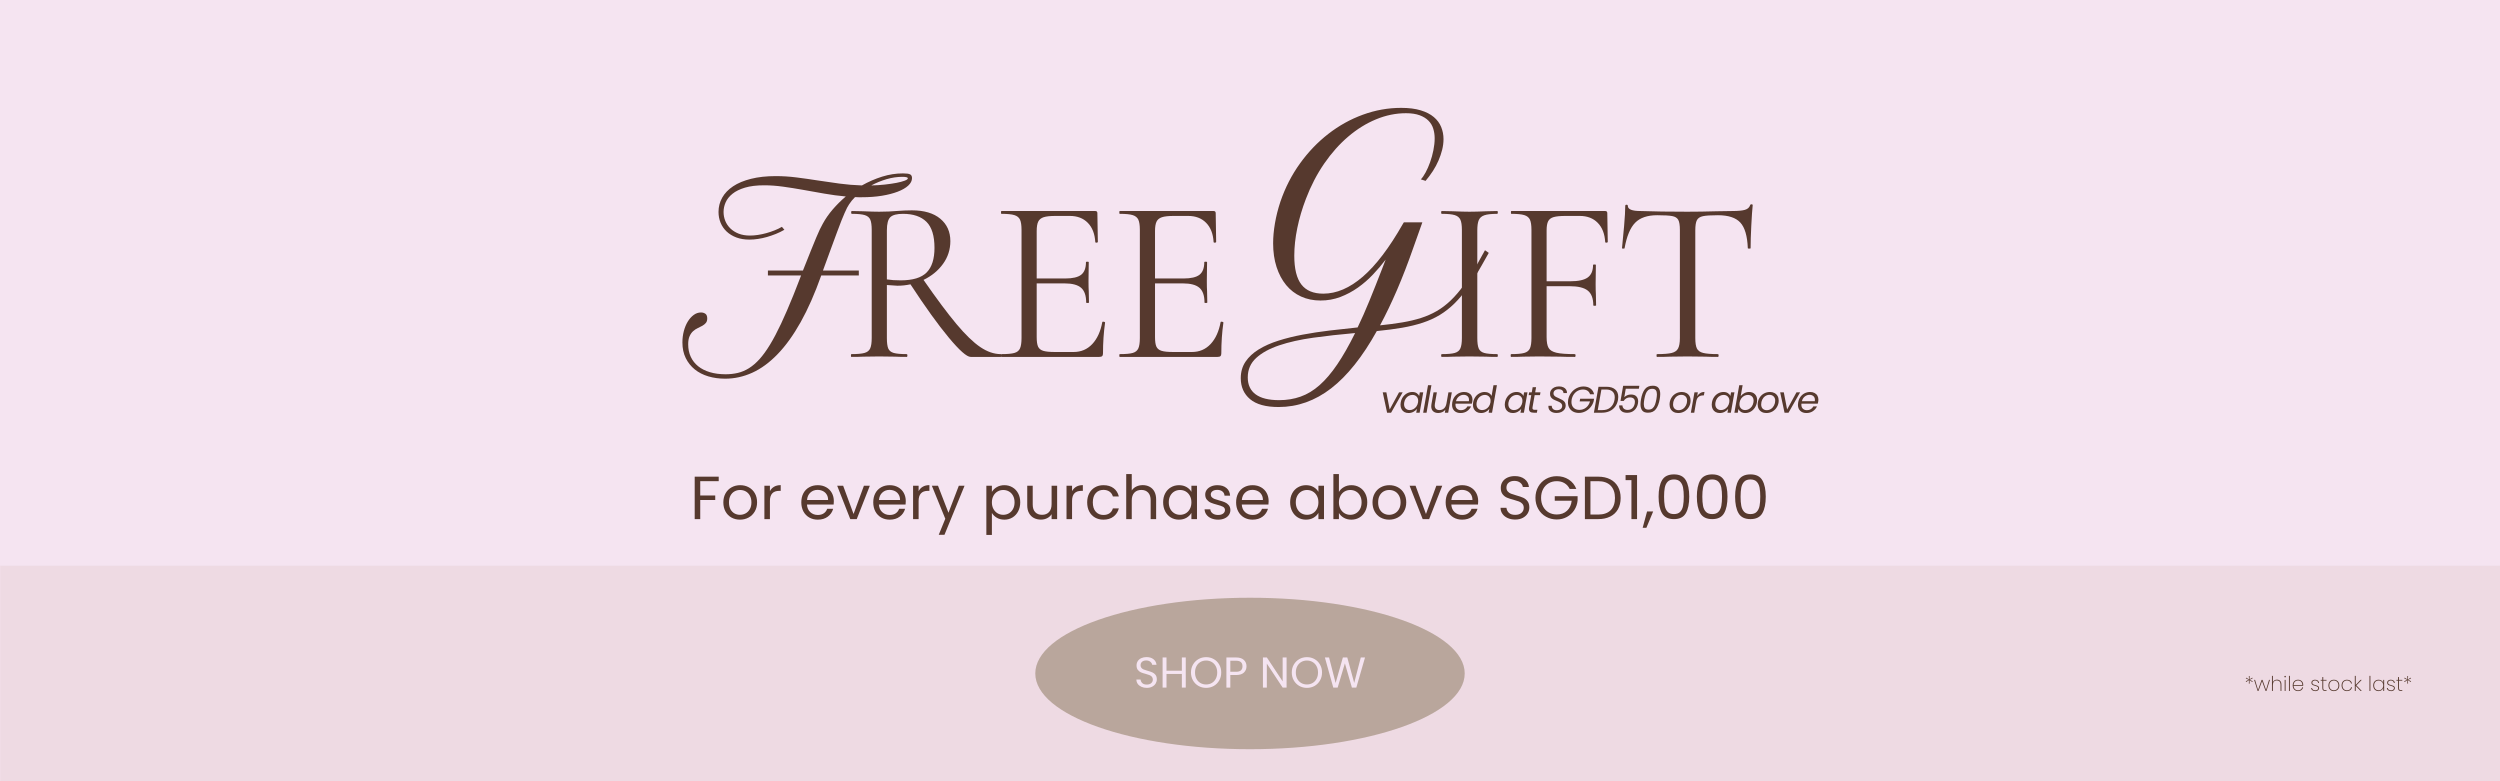 <svg xmlns="http://www.w3.org/2000/svg" xmlns:xlink="http://www.w3.org/1999/xlink" width="1920" zoomAndPan="magnify" viewBox="0 0 1440 450" height="600" preserveAspectRatio="xMidYMid meet" version="1.0"><defs><filter x="0%" y="0%" width="100%" height="100%" id="99af66bcab"><feColorMatrix values="0 0 0 0 1 0 0 0 0 1 0 0 0 0 1 0 0 0 1 0" color-interpolation-filters="sRGB"/></filter><g/><mask id="5bf08d9d8a"><g filter="url(#99af66bcab)"><rect x="-144" width="1728" fill="#000000" y="-45" height="540" fill-opacity="0.12"/></g></mask><clipPath id="bb8cc7bc2d"><path d="M 0 0.836 L 1440 0.836 L 1440 125 L 0 125 Z M 0 0.836 " clip-rule="nonzero"/></clipPath><clipPath id="633703db13"><rect x="0" width="1440" y="0" height="125"/></clipPath><clipPath id="e53672d6e2"><path d="M 596.324 344.297 L 843.746 344.297 L 843.746 431.543 L 596.324 431.543 Z M 596.324 344.297 " clip-rule="nonzero"/></clipPath><clipPath id="1680b79c70"><path d="M 720 344.297 C 651.695 344.297 596.324 363.828 596.324 387.918 C 596.324 412.012 651.695 431.543 720 431.543 C 788.305 431.543 843.676 412.012 843.676 387.918 C 843.676 363.828 788.305 344.297 720 344.297 Z M 720 344.297 " clip-rule="nonzero"/></clipPath></defs><rect x="-144" width="1728" fill="#ffffff" y="-45" height="540" fill-opacity="1"/><rect x="-144" width="1728" fill="#f5e4f1" y="-45" height="540" fill-opacity="1"/><g mask="url(#5bf08d9d8a)"><g transform="matrix(1, 0, 0, 1, 0, 325)"><g clip-path="url(#633703db13)"><g clip-path="url(#bb8cc7bc2d)"><path fill="#bd9076" d="M 0 0.836 L 1439.996 0.836 L 1439.996 125 L 0 125 Z M 0 0.836 " fill-opacity="1" fill-rule="nonzero"/></g></g></g></g><g fill="#56392e" fill-opacity="1"><g transform="translate(824.176, 205.578)"><g><path d="M 26.75 -10.891 C 26.75 -8.203 27.016 -6.207 27.547 -4.906 C 28.086 -3.602 29.145 -2.727 30.719 -2.281 C 32.289 -1.832 34.781 -1.609 38.188 -1.609 C 38.445 -1.609 38.578 -1.336 38.578 -0.797 C 38.578 -0.266 38.445 0 38.188 0 C 35.488 0 33.336 -0.047 31.734 -0.141 L 22.188 -0.266 L 12.906 -0.141 C 11.289 -0.047 9.094 0 6.312 0 C 6.051 0 5.922 -0.266 5.922 -0.797 C 5.922 -1.336 6.051 -1.609 6.312 -1.609 C 9.719 -1.609 12.203 -1.832 13.766 -2.281 C 15.336 -2.727 16.414 -3.602 17 -4.906 C 17.582 -6.207 17.875 -8.203 17.875 -10.891 L 17.875 -73.141 C 17.875 -75.828 17.582 -77.797 17 -79.047 C 16.414 -80.305 15.336 -81.18 13.766 -81.672 C 12.203 -82.16 9.719 -82.406 6.312 -82.406 C 6.051 -82.406 5.922 -82.676 5.922 -83.219 C 5.922 -83.758 6.051 -84.031 6.312 -84.031 L 12.906 -83.891 C 16.664 -83.711 19.758 -83.625 22.188 -83.625 C 24.875 -83.625 28.098 -83.711 31.859 -83.891 L 38.188 -84.031 C 38.445 -84.031 38.578 -83.758 38.578 -83.219 C 38.578 -82.676 38.445 -82.406 38.188 -82.406 C 34.863 -82.406 32.414 -82.133 30.844 -81.594 C 29.281 -81.062 28.207 -80.145 27.625 -78.844 C 27.039 -77.539 26.75 -75.547 26.75 -72.859 Z M 26.75 -10.891 "/></g></g></g><g fill="#56392e" fill-opacity="1"><g transform="translate(864.772, 205.578)"><g><path d="M 61.297 -66.281 C 61.297 -66.008 61.07 -65.848 60.625 -65.797 C 60.176 -65.754 59.91 -65.867 59.828 -66.141 C 59.555 -70.891 58.117 -74.586 55.516 -77.234 C 52.922 -79.879 49.473 -81.203 45.172 -81.203 L 36.969 -81.203 C 33.926 -81.203 31.641 -80.977 30.109 -80.531 C 28.586 -80.082 27.535 -79.273 26.953 -78.109 C 26.367 -76.941 26.078 -75.238 26.078 -73 L 26.078 -43.562 L 39.656 -43.562 C 44.406 -43.562 47.785 -44.301 49.797 -45.781 C 51.816 -47.258 52.828 -49.656 52.828 -52.969 C 52.828 -53.145 53.098 -53.234 53.641 -53.234 C 54.18 -53.234 54.453 -53.145 54.453 -52.969 L 54.312 -42.078 C 54.312 -39.484 54.359 -37.508 54.453 -36.156 L 54.578 -29.703 C 54.578 -29.523 54.305 -29.438 53.766 -29.438 C 53.234 -29.438 52.969 -29.523 52.969 -29.703 C 52.969 -33.648 51.914 -36.473 49.812 -38.172 C 47.707 -39.879 44.188 -40.734 39.25 -40.734 L 26.078 -40.734 L 26.078 -11.422 C 26.078 -8.555 26.457 -6.473 27.219 -5.172 C 27.977 -3.867 29.477 -2.945 31.719 -2.406 C 33.969 -1.875 37.508 -1.609 42.344 -1.609 C 42.613 -1.609 42.75 -1.336 42.75 -0.797 C 42.75 -0.266 42.613 0 42.344 0 C 38.664 0 35.801 -0.047 33.75 -0.141 L 21.641 -0.266 L 12.5 -0.141 C 10.883 -0.047 8.598 0 5.641 0 C 5.461 0 5.375 -0.266 5.375 -0.797 C 5.375 -1.336 5.461 -1.609 5.641 -1.609 C 9.047 -1.609 11.555 -1.832 13.172 -2.281 C 14.785 -2.727 15.883 -3.602 16.469 -4.906 C 17.051 -6.207 17.344 -8.203 17.344 -10.891 L 17.344 -73.141 C 17.344 -75.828 17.051 -77.797 16.469 -79.047 C 15.883 -80.305 14.805 -81.18 13.234 -81.672 C 11.672 -82.16 9.188 -82.406 5.781 -82.406 C 5.602 -82.406 5.516 -82.676 5.516 -83.219 C 5.516 -83.758 5.602 -84.031 5.781 -84.031 L 59.828 -84.031 C 60.629 -84.031 61.031 -83.625 61.031 -82.812 Z M 61.297 -66.281 "/></g></g></g><g fill="#56392e" fill-opacity="1"><g transform="translate(929.162, 205.578)"><g><path d="M 25.406 -81.609 C 19.758 -81.609 15.523 -80.172 12.703 -77.297 C 9.879 -74.43 7.844 -69.547 6.594 -62.641 C 6.594 -62.461 6.344 -62.375 5.844 -62.375 C 5.352 -62.375 5.109 -62.461 5.109 -62.641 C 5.461 -65.867 5.863 -70.082 6.312 -75.281 C 6.758 -80.477 6.984 -84.379 6.984 -86.984 C 6.984 -87.43 7.227 -87.656 7.719 -87.656 C 8.219 -87.656 8.469 -87.43 8.469 -86.984 C 8.469 -85.016 10.891 -84.031 15.734 -84.031 C 23.348 -83.758 32.352 -83.625 42.75 -83.625 C 48.039 -83.625 53.645 -83.711 59.562 -83.891 L 68.703 -84.031 C 71.922 -84.031 74.316 -84.254 75.891 -84.703 C 77.461 -85.148 78.473 -86.047 78.922 -87.391 C 79.004 -87.742 79.27 -87.922 79.719 -87.922 C 80.164 -87.922 80.391 -87.742 80.391 -87.391 C 80.117 -84.785 79.848 -80.836 79.578 -75.547 C 79.316 -70.266 79.188 -65.961 79.188 -62.641 C 79.188 -62.461 78.914 -62.375 78.375 -62.375 C 77.844 -62.375 77.578 -62.461 77.578 -62.641 C 77.305 -69.641 75.867 -74.551 73.266 -77.375 C 70.672 -80.195 66.367 -81.609 60.359 -81.609 C 56.328 -81.609 53.457 -81.426 51.75 -81.062 C 50.051 -80.707 48.891 -79.945 48.266 -78.781 C 47.641 -77.613 47.328 -75.641 47.328 -72.859 L 47.328 -10.891 C 47.328 -8.109 47.641 -6.086 48.266 -4.828 C 48.891 -3.578 50.098 -2.727 51.891 -2.281 C 53.68 -1.832 56.504 -1.609 60.359 -1.609 C 60.629 -1.609 60.766 -1.336 60.766 -0.797 C 60.766 -0.266 60.629 0 60.359 0 C 57.398 0 55.023 -0.047 53.234 -0.141 L 42.75 -0.266 L 32.672 -0.141 C 30.879 -0.047 28.414 0 25.281 0 C 25.094 0 25 -0.266 25 -0.797 C 25 -1.336 25.094 -1.609 25.281 -1.609 C 29.133 -1.609 31.957 -1.832 33.75 -2.281 C 35.539 -2.727 36.77 -3.602 37.438 -4.906 C 38.113 -6.207 38.453 -8.203 38.453 -10.891 L 38.453 -73.141 C 38.453 -75.91 38.133 -77.852 37.5 -78.969 C 36.875 -80.094 35.707 -80.812 34 -81.125 C 32.301 -81.445 29.438 -81.609 25.406 -81.609 Z M 25.406 -81.609 "/></g></g></g><g fill="#56392e" fill-opacity="1"><g transform="translate(714.681, 191.991)"><g><path d="M 103.703 -88.688 C 104.617 -89.602 105.547 -90.938 106.484 -92.688 C 107.43 -94.438 108.289 -96.398 109.062 -98.578 C 109.844 -100.754 110.473 -103.039 110.953 -105.438 C 111.441 -107.832 111.688 -110.133 111.688 -112.344 C 111.688 -114.281 111.414 -116.117 110.875 -117.859 C 110.344 -119.609 109.43 -121.141 108.141 -122.453 C 106.848 -123.773 105.141 -124.828 103.016 -125.609 C 100.891 -126.391 98.27 -126.781 95.156 -126.781 C 89.344 -126.781 83.609 -125.609 77.953 -123.266 C 72.305 -120.93 66.969 -117.625 61.938 -113.344 C 56.906 -109.07 52.289 -103.895 48.094 -97.812 C 43.895 -91.727 40.375 -84.945 37.531 -77.469 C 35.375 -71.875 33.719 -66.266 32.562 -60.641 C 31.406 -55.023 30.828 -49.711 30.828 -44.703 C 30.828 -37.172 32.188 -31.645 34.906 -28.125 C 37.625 -24.602 41.832 -22.844 47.531 -22.844 C 55.176 -22.844 62.773 -26.109 70.328 -32.641 C 77.891 -39.18 85.547 -49.258 93.297 -62.875 L 93.938 -63.922 L 104.594 -63.922 L 99.344 -49.156 C 96.281 -40.383 93.16 -32.312 89.984 -24.938 C 86.805 -17.562 83.551 -10.781 80.219 -4.594 C 84.957 -5.082 89.25 -5.648 93.094 -6.297 C 96.938 -6.941 100.5 -7.785 103.781 -8.828 C 107.062 -9.879 110.098 -11.211 112.891 -12.828 C 115.691 -14.441 118.395 -16.5 121 -19 C 123.613 -21.508 126.172 -24.508 128.672 -28 C 131.18 -31.5 133.805 -35.645 136.547 -40.438 L 140.672 -47.859 L 142.844 -46.328 L 138.656 -38.906 C 135.957 -34.113 133.344 -29.941 130.812 -26.391 C 128.289 -22.836 125.695 -19.754 123.031 -17.141 C 120.363 -14.535 117.562 -12.344 114.625 -10.562 C 111.695 -8.789 108.441 -7.312 104.859 -6.125 C 101.285 -4.945 97.332 -3.977 93 -3.219 C 88.676 -2.469 83.797 -1.828 78.359 -1.297 C 70.129 13.504 61.375 24.492 52.094 31.672 C 42.812 38.859 32.711 42.453 21.797 42.453 C 14.422 42.453 8.941 40.941 5.359 37.922 C 1.785 34.91 0 30.879 0 25.828 C 0 22.223 0.91 19.062 2.734 16.344 C 4.566 13.625 7.098 11.27 10.328 9.281 C 13.555 7.289 17.336 5.609 21.672 4.234 C 26.004 2.859 30.656 1.703 35.625 0.766 C 40.602 -0.172 45.797 -0.961 51.203 -1.609 C 56.609 -2.254 61.977 -2.848 67.312 -3.391 C 69.57 -8.066 71.828 -13.16 74.078 -18.672 C 76.336 -24.191 78.758 -30.289 81.344 -36.969 L 83.453 -42.453 C 81.297 -39.598 78.883 -36.758 76.219 -33.938 C 73.562 -31.113 70.656 -28.582 67.5 -26.344 C 64.352 -24.113 60.977 -22.312 57.375 -20.938 C 53.77 -19.57 49.953 -18.891 45.922 -18.891 C 41.828 -18.891 38.098 -19.656 34.734 -21.188 C 31.379 -22.719 28.516 -24.922 26.141 -27.797 C 23.773 -30.68 21.93 -34.156 20.609 -38.219 C 19.297 -42.281 18.641 -46.812 18.641 -51.812 C 18.641 -55.414 18.988 -59.258 19.688 -63.344 C 20.383 -67.438 21.438 -71.609 22.844 -75.859 C 25.582 -83.879 29.332 -91.195 34.094 -97.812 C 38.852 -104.426 44.301 -110.113 50.438 -114.875 C 56.57 -119.645 63.219 -123.332 70.375 -125.938 C 77.531 -128.551 84.875 -129.859 92.406 -129.859 C 96.82 -129.859 100.57 -129.383 103.656 -128.438 C 106.75 -127.5 109.266 -126.207 111.203 -124.562 C 113.141 -122.926 114.551 -121.016 115.438 -118.828 C 116.332 -116.648 116.781 -114.328 116.781 -111.859 C 116.781 -109.867 116.523 -107.836 116.016 -105.766 C 115.504 -103.691 114.801 -101.617 113.906 -99.547 C 113.02 -97.473 111.93 -95.441 110.641 -93.453 C 109.348 -91.461 107.953 -89.582 106.453 -87.812 Z M 22.109 38.5 C 26.523 38.5 30.641 37.82 34.453 36.469 C 38.273 35.125 41.922 32.922 45.391 29.859 C 48.859 26.797 52.258 22.801 55.594 17.875 C 58.938 12.945 62.359 6.938 65.859 -0.156 C 57.297 0.594 49.258 1.488 41.75 2.531 C 34.25 3.582 27.703 5.051 22.109 6.938 C 16.516 8.82 12.102 11.242 8.875 14.203 C 5.645 17.16 4.031 20.898 4.031 25.422 C 4.031 29.672 5.535 32.91 8.547 35.141 C 11.566 37.379 16.086 38.5 22.109 38.5 Z M 22.109 38.5 "/></g></g></g><g fill="#56392e" fill-opacity="1"><g transform="translate(795.201, 237.719)"><g><path d="M 5.25 -1.844 L 10.656 -11.75 L 12.75 -11.75 L 6.062 0 L 3.766 0 L 1.25 -11.75 L 3.344 -11.75 Z M 5.25 -1.844 "/></g></g></g><g fill="#56392e" fill-opacity="1"><g transform="translate(805.96, 237.719)"><g><path d="M 0.859 -5.922 C 1.066 -7.117 1.492 -8.172 2.141 -9.078 C 2.797 -9.984 3.594 -10.688 4.531 -11.188 C 5.469 -11.688 6.469 -11.938 7.531 -11.938 C 8.551 -11.938 9.395 -11.711 10.062 -11.266 C 10.738 -10.828 11.207 -10.273 11.469 -9.609 L 11.859 -11.75 L 13.828 -11.75 L 11.75 0 L 9.781 0 L 10.188 -2.188 C 9.664 -1.5 8.984 -0.93 8.141 -0.484 C 7.297 -0.035 6.367 0.188 5.359 0.188 C 4.441 0.188 3.633 -0.004 2.938 -0.391 C 2.238 -0.785 1.695 -1.348 1.312 -2.078 C 0.926 -2.805 0.734 -3.648 0.734 -4.609 C 0.734 -5.035 0.773 -5.473 0.859 -5.922 Z M 10.828 -5.891 C 10.879 -6.191 10.906 -6.516 10.906 -6.859 C 10.906 -7.898 10.594 -8.723 9.969 -9.328 C 9.352 -9.941 8.566 -10.25 7.609 -10.25 C 6.879 -10.25 6.18 -10.078 5.516 -9.734 C 4.848 -9.391 4.281 -8.891 3.812 -8.234 C 3.344 -7.578 3.031 -6.805 2.875 -5.922 C 2.812 -5.617 2.781 -5.289 2.781 -4.938 C 2.781 -3.875 3.086 -3.035 3.703 -2.422 C 4.316 -1.816 5.102 -1.516 6.062 -1.516 C 6.789 -1.516 7.488 -1.691 8.156 -2.047 C 8.82 -2.398 9.395 -2.906 9.875 -3.562 C 10.352 -4.227 10.672 -5.004 10.828 -5.891 Z M 10.828 -5.891 "/></g></g></g><g fill="#56392e" fill-opacity="1"><g transform="translate(819.184, 237.719)"><g><path d="M 5.312 -15.859 L 2.516 0 L 0.562 0 L 3.359 -15.859 Z M 5.312 -15.859 "/></g></g></g><g fill="#56392e" fill-opacity="1"><g transform="translate(823.192, 237.719)"><g><path d="M 13.062 -11.75 L 10.969 0 L 9.031 0 L 9.328 -1.719 C 8.859 -1.113 8.258 -0.645 7.531 -0.312 C 6.801 0.008 6.039 0.172 5.25 0.172 C 4.02 0.172 3.035 -0.16 2.297 -0.828 C 1.566 -1.492 1.203 -2.445 1.203 -3.688 C 1.203 -4 1.238 -4.391 1.312 -4.859 L 2.531 -11.75 L 4.453 -11.75 L 3.297 -5.125 C 3.242 -4.82 3.219 -4.508 3.219 -4.188 C 3.219 -3.312 3.457 -2.645 3.938 -2.188 C 4.414 -1.738 5.082 -1.516 5.938 -1.516 C 6.969 -1.516 7.844 -1.836 8.562 -2.484 C 9.281 -3.129 9.742 -4.066 9.953 -5.297 L 9.953 -5.234 L 11.109 -11.75 Z M 13.062 -11.75 "/></g></g></g><g fill="#56392e" fill-opacity="1"><g transform="translate(835.644, 237.719)"><g><path d="M 7.734 -11.938 C 8.723 -11.938 9.578 -11.742 10.297 -11.359 C 11.023 -10.984 11.578 -10.457 11.953 -9.781 C 12.328 -9.102 12.516 -8.328 12.516 -7.453 C 12.516 -7.16 12.477 -6.797 12.406 -6.359 C 12.352 -5.992 12.266 -5.609 12.141 -5.203 L 2.75 -5.203 C 2.719 -4.922 2.703 -4.719 2.703 -4.594 C 2.703 -3.602 3 -2.832 3.594 -2.281 C 4.188 -1.727 4.961 -1.453 5.922 -1.453 C 6.766 -1.453 7.504 -1.648 8.141 -2.047 C 8.773 -2.441 9.254 -2.969 9.578 -3.625 L 11.688 -3.625 C 11.164 -2.488 10.375 -1.566 9.312 -0.859 C 8.25 -0.16 7.016 0.188 5.609 0.188 C 4.141 0.188 2.957 -0.234 2.062 -1.078 C 1.176 -1.93 0.734 -3.094 0.734 -4.562 C 0.734 -4.977 0.773 -5.422 0.859 -5.891 C 1.066 -7.109 1.5 -8.176 2.156 -9.094 C 2.82 -10.008 3.633 -10.711 4.594 -11.203 C 5.562 -11.691 6.609 -11.938 7.734 -11.938 Z M 10.438 -6.625 C 10.477 -6.906 10.5 -7.172 10.5 -7.422 C 10.5 -8.336 10.207 -9.047 9.625 -9.547 C 9.051 -10.047 8.301 -10.297 7.375 -10.297 C 6.375 -10.297 5.469 -9.969 4.656 -9.312 C 3.844 -8.664 3.289 -7.77 3 -6.625 Z M 10.438 -6.625 "/></g></g></g><g fill="#56392e" fill-opacity="1"><g transform="translate(847.668, 237.719)"><g><path d="M 0.859 -5.922 C 1.066 -7.117 1.492 -8.172 2.141 -9.078 C 2.797 -9.984 3.594 -10.688 4.531 -11.188 C 5.477 -11.688 6.484 -11.938 7.547 -11.938 C 8.441 -11.938 9.25 -11.723 9.969 -11.297 C 10.688 -10.879 11.191 -10.328 11.484 -9.641 L 12.578 -15.859 L 14.562 -15.859 L 11.75 0 L 9.781 0 L 10.188 -2.203 C 9.688 -1.504 9.016 -0.93 8.172 -0.484 C 7.328 -0.035 6.395 0.188 5.375 0.188 C 4.469 0.188 3.66 -0.004 2.953 -0.391 C 2.254 -0.785 1.707 -1.348 1.312 -2.078 C 0.926 -2.805 0.734 -3.648 0.734 -4.609 C 0.734 -5.035 0.773 -5.473 0.859 -5.922 Z M 10.828 -5.891 C 10.879 -6.191 10.906 -6.516 10.906 -6.859 C 10.906 -7.898 10.594 -8.723 9.969 -9.328 C 9.352 -9.941 8.566 -10.25 7.609 -10.25 C 6.879 -10.25 6.18 -10.078 5.516 -9.734 C 4.848 -9.391 4.281 -8.891 3.812 -8.234 C 3.344 -7.578 3.031 -6.805 2.875 -5.922 C 2.812 -5.617 2.781 -5.289 2.781 -4.938 C 2.781 -3.875 3.086 -3.035 3.703 -2.422 C 4.316 -1.816 5.102 -1.516 6.062 -1.516 C 6.789 -1.516 7.488 -1.691 8.156 -2.047 C 8.82 -2.398 9.395 -2.906 9.875 -3.562 C 10.352 -4.227 10.672 -5.004 10.828 -5.891 Z M 10.828 -5.891 "/></g></g></g><g fill="#56392e" fill-opacity="1"><g transform="translate(860.892, 237.719)"><g/></g></g><g fill="#56392e" fill-opacity="1"><g transform="translate(866.014, 237.719)"><g><path d="M 0.859 -5.922 C 1.066 -7.117 1.492 -8.172 2.141 -9.078 C 2.797 -9.984 3.594 -10.688 4.531 -11.188 C 5.469 -11.688 6.469 -11.938 7.531 -11.938 C 8.551 -11.938 9.395 -11.711 10.062 -11.266 C 10.738 -10.828 11.207 -10.273 11.469 -9.609 L 11.859 -11.75 L 13.828 -11.75 L 11.75 0 L 9.781 0 L 10.188 -2.188 C 9.664 -1.5 8.984 -0.93 8.141 -0.484 C 7.297 -0.035 6.367 0.188 5.359 0.188 C 4.441 0.188 3.633 -0.004 2.938 -0.391 C 2.238 -0.785 1.695 -1.348 1.312 -2.078 C 0.926 -2.805 0.734 -3.648 0.734 -4.609 C 0.734 -5.035 0.773 -5.473 0.859 -5.922 Z M 10.828 -5.891 C 10.879 -6.191 10.906 -6.516 10.906 -6.859 C 10.906 -7.898 10.594 -8.723 9.969 -9.328 C 9.352 -9.941 8.566 -10.25 7.609 -10.25 C 6.879 -10.25 6.18 -10.078 5.516 -9.734 C 4.848 -9.391 4.281 -8.891 3.812 -8.234 C 3.344 -7.578 3.031 -6.805 2.875 -5.922 C 2.812 -5.617 2.781 -5.289 2.781 -4.938 C 2.781 -3.875 3.086 -3.035 3.703 -2.422 C 4.316 -1.816 5.102 -1.516 6.062 -1.516 C 6.789 -1.516 7.488 -1.691 8.156 -2.047 C 8.82 -2.398 9.395 -2.906 9.875 -3.562 C 10.352 -4.227 10.672 -5.004 10.828 -5.891 Z M 10.828 -5.891 "/></g></g></g><g fill="#56392e" fill-opacity="1"><g transform="translate(879.238, 237.719)"><g><path d="M 3.516 -3.219 C 3.473 -3 3.453 -2.812 3.453 -2.656 C 3.453 -2.301 3.562 -2.047 3.781 -1.891 C 4 -1.734 4.359 -1.656 4.859 -1.656 L 6.297 -1.656 L 6 0 L 4.25 0 C 3.312 0 2.609 -0.176 2.141 -0.531 C 1.68 -0.895 1.453 -1.484 1.453 -2.297 C 1.453 -2.609 1.484 -2.914 1.547 -3.219 L 2.766 -10.141 L 1.266 -10.141 L 1.547 -11.75 L 3.062 -11.75 L 3.578 -14.703 L 5.547 -14.703 L 5.031 -11.75 L 8.078 -11.75 L 7.797 -10.141 L 4.734 -10.141 Z M 3.516 -3.219 "/></g></g></g><g fill="#56392e" fill-opacity="1"><g transform="translate(885.775, 237.719)"><g/></g></g><g fill="#56392e" fill-opacity="1"><g transform="translate(890.898, 237.719)"><g><path d="M 5.656 0.156 C 4.27 0.156 3.145 -0.176 2.281 -0.844 C 1.414 -1.508 0.984 -2.398 0.984 -3.516 C 0.984 -3.734 0.988 -3.891 1 -3.984 L 2.938 -3.984 C 2.895 -3.285 3.109 -2.688 3.578 -2.188 C 4.047 -1.688 4.77 -1.438 5.75 -1.438 C 6.719 -1.438 7.488 -1.656 8.062 -2.094 C 8.633 -2.539 8.922 -3.164 8.922 -3.969 C 8.922 -4.445 8.781 -4.852 8.5 -5.188 C 8.219 -5.531 7.875 -5.812 7.469 -6.031 C 7.062 -6.25 6.508 -6.5 5.812 -6.781 C 4.945 -7.113 4.254 -7.43 3.734 -7.734 C 3.211 -8.035 2.773 -8.441 2.422 -8.953 C 2.066 -9.473 1.898 -10.125 1.922 -10.906 C 1.922 -11.738 2.145 -12.473 2.594 -13.109 C 3.039 -13.754 3.648 -14.254 4.422 -14.609 C 5.203 -14.961 6.094 -15.141 7.094 -15.141 C 8.062 -15.141 8.898 -14.973 9.609 -14.641 C 10.316 -14.316 10.848 -13.859 11.203 -13.266 C 11.566 -12.68 11.727 -12.023 11.688 -11.297 L 9.641 -11.297 C 9.672 -11.672 9.586 -12.031 9.391 -12.375 C 9.203 -12.719 8.906 -12.992 8.5 -13.203 C 8.094 -13.422 7.586 -13.531 6.984 -13.531 C 6.055 -13.531 5.312 -13.312 4.75 -12.875 C 4.188 -12.438 3.906 -11.836 3.906 -11.078 C 3.906 -10.641 4.035 -10.258 4.297 -9.938 C 4.555 -9.613 4.883 -9.344 5.281 -9.125 C 5.688 -8.906 6.242 -8.645 6.953 -8.344 C 7.785 -7.977 8.469 -7.641 9 -7.328 C 9.539 -7.023 10 -6.617 10.375 -6.109 C 10.75 -5.598 10.938 -4.957 10.938 -4.188 C 10.938 -3.352 10.719 -2.609 10.281 -1.953 C 9.852 -1.305 9.238 -0.789 8.438 -0.406 C 7.645 -0.031 6.719 0.156 5.656 0.156 Z M 5.656 0.156 "/></g></g></g><g fill="#56392e" fill-opacity="1"><g transform="translate(902.107, 237.719)"><g><path d="M 1.156 -7.484 C 1.414 -8.941 1.977 -10.25 2.844 -11.406 C 3.707 -12.57 4.766 -13.477 6.016 -14.125 C 7.273 -14.781 8.598 -15.109 9.984 -15.109 C 11.586 -15.109 12.926 -14.711 14 -13.922 C 15.082 -13.141 15.781 -12.035 16.094 -10.609 L 13.766 -10.609 C 13.504 -11.484 13.02 -12.16 12.312 -12.641 C 11.602 -13.117 10.727 -13.359 9.688 -13.359 C 8.645 -13.359 7.66 -13.117 6.734 -12.641 C 5.816 -12.16 5.039 -11.473 4.406 -10.578 C 3.781 -9.68 3.363 -8.648 3.156 -7.484 C 3.082 -7.109 3.047 -6.68 3.047 -6.203 C 3.047 -4.797 3.457 -3.68 4.281 -2.859 C 5.113 -2.035 6.223 -1.625 7.609 -1.625 C 9.078 -1.625 10.363 -2.062 11.469 -2.938 C 12.57 -3.82 13.328 -5.016 13.734 -6.516 L 7.781 -6.516 L 8.062 -8.062 L 16.094 -8.062 L 15.828 -6.562 C 15.492 -5.332 14.906 -4.207 14.062 -3.188 C 13.227 -2.164 12.223 -1.359 11.047 -0.766 C 9.867 -0.172 8.625 0.125 7.312 0.125 C 6.082 0.125 4.988 -0.125 4.031 -0.625 C 3.082 -1.133 2.344 -1.852 1.812 -2.781 C 1.289 -3.719 1.031 -4.785 1.031 -5.984 C 1.031 -6.461 1.07 -6.961 1.156 -7.484 Z M 1.156 -7.484 "/></g></g></g><g fill="#56392e" fill-opacity="1"><g transform="translate(917.517, 237.719)"><g><path d="M 7.875 -14.938 C 10 -14.938 11.648 -14.422 12.828 -13.391 C 14.004 -12.367 14.594 -10.941 14.594 -9.109 C 14.594 -8.535 14.547 -7.977 14.453 -7.438 C 14.18 -5.906 13.625 -4.578 12.781 -3.453 C 11.945 -2.336 10.883 -1.484 9.594 -0.891 C 8.301 -0.297 6.836 0 5.203 0 L 0.562 0 L 3.219 -14.938 Z M 5.484 -1.5 C 7.398 -1.5 8.957 -2.023 10.156 -3.078 C 11.363 -4.129 12.129 -5.582 12.453 -7.438 C 12.535 -7.945 12.578 -8.43 12.578 -8.891 C 12.578 -10.305 12.156 -11.406 11.312 -12.188 C 10.469 -12.969 9.227 -13.359 7.594 -13.359 L 4.891 -13.359 L 2.781 -1.5 Z M 5.484 -1.5 "/></g></g></g><g fill="#56392e" fill-opacity="1"><g transform="translate(931.406, 237.719)"><g><path d="M 12.578 -13.812 L 5.031 -13.812 L 4.188 -8.922 C 4.594 -9.379 5.141 -9.754 5.828 -10.047 C 6.516 -10.336 7.227 -10.484 7.969 -10.484 C 9.445 -10.484 10.516 -10.109 11.172 -9.359 C 11.836 -8.617 12.172 -7.676 12.172 -6.531 C 12.172 -6.176 12.133 -5.785 12.062 -5.359 C 11.781 -3.773 11.098 -2.477 10.016 -1.469 C 8.941 -0.457 7.539 0.047 5.812 0.047 C 4.312 0.047 3.16 -0.336 2.359 -1.109 C 1.566 -1.879 1.188 -2.91 1.219 -4.203 L 3.109 -4.203 C 3.148 -3.391 3.438 -2.754 3.969 -2.297 C 4.5 -1.836 5.211 -1.609 6.109 -1.609 C 7.234 -1.609 8.145 -1.945 8.844 -2.625 C 9.551 -3.301 10.004 -4.195 10.203 -5.312 C 10.266 -5.602 10.297 -5.91 10.297 -6.234 C 10.297 -7.066 10.055 -7.703 9.578 -8.141 C 9.098 -8.586 8.379 -8.812 7.422 -8.812 C 6.648 -8.812 5.953 -8.629 5.328 -8.266 C 4.703 -7.898 4.207 -7.406 3.844 -6.781 L 2 -6.781 L 3.531 -15.516 L 12.859 -15.516 Z M 12.578 -13.812 "/></g></g></g><g fill="#56392e" fill-opacity="1"><g transform="translate(943.601, 237.719)"><g><path d="M 1.625 -7.781 C 2.051 -10.207 2.781 -12.109 3.812 -13.484 C 4.852 -14.859 6.375 -15.547 8.375 -15.547 C 9.926 -15.547 11.031 -15.125 11.688 -14.281 C 12.352 -13.445 12.688 -12.281 12.688 -10.781 C 12.688 -9.895 12.586 -8.895 12.391 -7.781 C 11.961 -5.332 11.227 -3.422 10.188 -2.047 C 9.156 -0.68 7.641 0 5.641 0 C 4.098 0 2.992 -0.414 2.328 -1.25 C 1.66 -2.094 1.328 -3.27 1.328 -4.781 C 1.328 -5.664 1.426 -6.664 1.625 -7.781 Z M 10.484 -7.781 C 10.68 -8.957 10.781 -9.895 10.781 -10.594 C 10.781 -11.602 10.578 -12.383 10.172 -12.938 C 9.766 -13.488 9.066 -13.766 8.078 -13.766 C 7.109 -13.766 6.32 -13.504 5.719 -12.984 C 5.125 -12.461 4.664 -11.77 4.344 -10.906 C 4.02 -10.051 3.75 -9.008 3.531 -7.781 C 3.332 -6.613 3.234 -5.672 3.234 -4.953 C 3.234 -3.941 3.438 -3.16 3.844 -2.609 C 4.25 -2.055 4.945 -1.781 5.938 -1.781 C 6.906 -1.781 7.691 -2.039 8.297 -2.562 C 8.898 -3.082 9.359 -3.77 9.672 -4.625 C 9.984 -5.488 10.254 -6.539 10.484 -7.781 Z M 10.484 -7.781 "/></g></g></g><g fill="#56392e" fill-opacity="1"><g transform="translate(955.796, 237.719)"><g/></g></g><g fill="#56392e" fill-opacity="1"><g transform="translate(960.919, 237.719)"><g><path d="M 5.719 0.188 C 4.738 0.188 3.875 -0.016 3.125 -0.422 C 2.375 -0.828 1.789 -1.395 1.375 -2.125 C 0.957 -2.863 0.75 -3.719 0.75 -4.688 C 0.75 -6.02 1.055 -7.238 1.672 -8.344 C 2.285 -9.457 3.129 -10.332 4.203 -10.969 C 5.285 -11.613 6.492 -11.938 7.828 -11.938 C 8.805 -11.938 9.676 -11.734 10.438 -11.328 C 11.207 -10.922 11.801 -10.348 12.219 -9.609 C 12.645 -8.879 12.859 -8.02 12.859 -7.031 C 12.859 -5.695 12.539 -4.477 11.906 -3.375 C 11.281 -2.281 10.426 -1.41 9.344 -0.766 C 8.258 -0.129 7.051 0.188 5.719 0.188 Z M 5.953 -1.453 C 6.891 -1.453 7.727 -1.707 8.469 -2.219 C 9.207 -2.727 9.785 -3.398 10.203 -4.234 C 10.629 -5.066 10.844 -5.961 10.844 -6.922 C 10.844 -8.004 10.523 -8.836 9.891 -9.422 C 9.266 -10.004 8.484 -10.297 7.547 -10.297 C 6.617 -10.297 5.789 -10.039 5.062 -9.531 C 4.332 -9.02 3.766 -8.344 3.359 -7.5 C 2.961 -6.656 2.766 -5.75 2.766 -4.781 C 2.766 -3.719 3.062 -2.895 3.656 -2.312 C 4.258 -1.738 5.023 -1.453 5.953 -1.453 Z M 5.953 -1.453 "/></g></g></g><g fill="#56392e" fill-opacity="1"><g transform="translate(973.371, 237.719)"><g><path d="M 4.203 -9.516 C 4.672 -10.285 5.258 -10.883 5.969 -11.312 C 6.688 -11.75 7.504 -11.969 8.422 -11.969 L 8.062 -9.953 L 7.547 -9.953 C 6.535 -9.953 5.688 -9.676 5 -9.125 C 4.32 -8.582 3.867 -7.672 3.641 -6.391 L 2.516 0 L 0.562 0 L 2.641 -11.75 L 4.594 -11.75 Z M 4.203 -9.516 "/></g></g></g><g fill="#56392e" fill-opacity="1"><g transform="translate(980.101, 237.719)"><g/></g></g><g fill="#56392e" fill-opacity="1"><g transform="translate(985.223, 237.719)"><g><path d="M 0.859 -5.922 C 1.066 -7.117 1.492 -8.172 2.141 -9.078 C 2.797 -9.984 3.594 -10.688 4.531 -11.188 C 5.469 -11.688 6.469 -11.938 7.531 -11.938 C 8.551 -11.938 9.395 -11.711 10.062 -11.266 C 10.738 -10.828 11.207 -10.273 11.469 -9.609 L 11.859 -11.75 L 13.828 -11.75 L 11.75 0 L 9.781 0 L 10.188 -2.188 C 9.664 -1.5 8.984 -0.93 8.141 -0.484 C 7.297 -0.035 6.367 0.188 5.359 0.188 C 4.441 0.188 3.633 -0.004 2.938 -0.391 C 2.238 -0.785 1.695 -1.348 1.312 -2.078 C 0.926 -2.805 0.734 -3.648 0.734 -4.609 C 0.734 -5.035 0.773 -5.473 0.859 -5.922 Z M 10.828 -5.891 C 10.879 -6.191 10.906 -6.516 10.906 -6.859 C 10.906 -7.898 10.594 -8.723 9.969 -9.328 C 9.352 -9.941 8.566 -10.25 7.609 -10.25 C 6.879 -10.25 6.18 -10.078 5.516 -9.734 C 4.848 -9.391 4.281 -8.891 3.812 -8.234 C 3.344 -7.578 3.031 -6.805 2.875 -5.922 C 2.812 -5.617 2.781 -5.289 2.781 -4.938 C 2.781 -3.875 3.086 -3.035 3.703 -2.422 C 4.316 -1.816 5.102 -1.516 6.062 -1.516 C 6.789 -1.516 7.488 -1.691 8.156 -2.047 C 8.82 -2.398 9.395 -2.906 9.875 -3.562 C 10.352 -4.227 10.672 -5.004 10.828 -5.891 Z M 10.828 -5.891 "/></g></g></g><g fill="#56392e" fill-opacity="1"><g transform="translate(998.447, 237.719)"><g><path d="M 4.203 -9.562 C 4.734 -10.258 5.422 -10.828 6.266 -11.266 C 7.109 -11.711 8.02 -11.938 9 -11.938 C 10.406 -11.938 11.531 -11.516 12.375 -10.672 C 13.227 -9.828 13.656 -8.688 13.656 -7.25 C 13.656 -6.832 13.613 -6.391 13.531 -5.922 C 13.312 -4.734 12.875 -3.672 12.219 -2.734 C 11.57 -1.805 10.781 -1.086 9.844 -0.578 C 8.914 -0.066 7.926 0.188 6.875 0.188 C 5.863 0.188 5.016 -0.031 4.328 -0.469 C 3.641 -0.914 3.16 -1.484 2.891 -2.172 L 2.516 0 L 0.562 0 L 3.359 -15.859 L 5.312 -15.859 Z M 11.531 -5.922 C 11.594 -6.211 11.625 -6.539 11.625 -6.906 C 11.625 -7.945 11.316 -8.766 10.703 -9.359 C 10.086 -9.953 9.289 -10.25 8.312 -10.25 C 7.602 -10.25 6.91 -10.07 6.234 -9.719 C 5.566 -9.375 4.992 -8.867 4.516 -8.203 C 4.035 -7.535 3.719 -6.766 3.562 -5.891 C 3.5 -5.586 3.469 -5.258 3.469 -4.906 C 3.469 -3.863 3.781 -3.035 4.406 -2.422 C 5.031 -1.816 5.82 -1.516 6.781 -1.516 C 7.508 -1.516 8.203 -1.691 8.859 -2.047 C 9.523 -2.398 10.098 -2.906 10.578 -3.562 C 11.055 -4.227 11.375 -5.016 11.531 -5.922 Z M 11.531 -5.922 "/></g></g></g><g fill="#56392e" fill-opacity="1"><g transform="translate(1011.671, 237.719)"><g><path d="M 5.719 0.188 C 4.738 0.188 3.875 -0.016 3.125 -0.422 C 2.375 -0.828 1.789 -1.395 1.375 -2.125 C 0.957 -2.863 0.75 -3.719 0.75 -4.688 C 0.75 -6.02 1.055 -7.238 1.672 -8.344 C 2.285 -9.457 3.129 -10.332 4.203 -10.969 C 5.285 -11.613 6.492 -11.938 7.828 -11.938 C 8.805 -11.938 9.676 -11.734 10.438 -11.328 C 11.207 -10.922 11.801 -10.348 12.219 -9.609 C 12.645 -8.879 12.859 -8.02 12.859 -7.031 C 12.859 -5.695 12.539 -4.477 11.906 -3.375 C 11.281 -2.281 10.426 -1.41 9.344 -0.766 C 8.258 -0.129 7.051 0.188 5.719 0.188 Z M 5.953 -1.453 C 6.891 -1.453 7.727 -1.707 8.469 -2.219 C 9.207 -2.727 9.785 -3.398 10.203 -4.234 C 10.629 -5.066 10.844 -5.961 10.844 -6.922 C 10.844 -8.004 10.523 -8.836 9.891 -9.422 C 9.266 -10.004 8.484 -10.297 7.547 -10.297 C 6.617 -10.297 5.789 -10.039 5.062 -9.531 C 4.332 -9.02 3.766 -8.344 3.359 -7.5 C 2.961 -6.656 2.766 -5.75 2.766 -4.781 C 2.766 -3.719 3.062 -2.895 3.656 -2.312 C 4.258 -1.738 5.023 -1.453 5.953 -1.453 Z M 5.953 -1.453 "/></g></g></g><g fill="#56392e" fill-opacity="1"><g transform="translate(1024.124, 237.719)"><g><path d="M 5.25 -1.844 L 10.656 -11.75 L 12.75 -11.75 L 6.062 0 L 3.766 0 L 1.25 -11.75 L 3.344 -11.75 Z M 5.25 -1.844 "/></g></g></g><g fill="#56392e" fill-opacity="1"><g transform="translate(1034.883, 237.719)"><g><path d="M 7.734 -11.938 C 8.723 -11.938 9.578 -11.742 10.297 -11.359 C 11.023 -10.984 11.578 -10.457 11.953 -9.781 C 12.328 -9.102 12.516 -8.328 12.516 -7.453 C 12.516 -7.16 12.477 -6.797 12.406 -6.359 C 12.352 -5.992 12.266 -5.609 12.141 -5.203 L 2.75 -5.203 C 2.719 -4.922 2.703 -4.719 2.703 -4.594 C 2.703 -3.602 3 -2.832 3.594 -2.281 C 4.188 -1.727 4.961 -1.453 5.922 -1.453 C 6.766 -1.453 7.504 -1.648 8.141 -2.047 C 8.773 -2.441 9.254 -2.969 9.578 -3.625 L 11.688 -3.625 C 11.164 -2.488 10.375 -1.566 9.312 -0.859 C 8.25 -0.16 7.016 0.188 5.609 0.188 C 4.141 0.188 2.957 -0.234 2.062 -1.078 C 1.176 -1.93 0.734 -3.094 0.734 -4.562 C 0.734 -4.977 0.773 -5.422 0.859 -5.891 C 1.066 -7.109 1.5 -8.176 2.156 -9.094 C 2.82 -10.008 3.633 -10.711 4.594 -11.203 C 5.562 -11.691 6.609 -11.938 7.734 -11.938 Z M 10.438 -6.625 C 10.477 -6.906 10.5 -7.172 10.5 -7.422 C 10.5 -8.336 10.207 -9.047 9.625 -9.547 C 9.051 -10.047 8.301 -10.297 7.375 -10.297 C 6.375 -10.297 5.469 -9.969 4.656 -9.312 C 3.844 -8.664 3.289 -7.77 3 -6.625 Z M 10.438 -6.625 "/></g></g></g><g fill="#56392e" fill-opacity="1"><g transform="translate(484.623, 205.578)"><g><path d="M 91.828 -1.609 C 92.004 -1.609 92.094 -1.336 92.094 -0.797 C 92.094 -0.266 92.004 0 91.828 0 L 74.484 0 C 72.242 0 68.031 -3.719 61.844 -11.156 C 55.656 -18.594 48.305 -28.812 39.797 -41.812 C 37.367 -41.27 34.859 -41 32.266 -41 C 31.723 -41 29.707 -41.133 26.219 -41.406 L 26.219 -10.891 C 26.219 -8.109 26.484 -6.086 27.016 -4.828 C 27.555 -3.578 28.609 -2.727 30.172 -2.281 C 31.742 -1.832 34.234 -1.609 37.641 -1.609 C 37.91 -1.609 38.047 -1.336 38.047 -0.797 C 38.047 -0.266 37.91 0 37.641 0 C 34.859 0 32.664 -0.047 31.062 -0.141 L 21.781 -0.266 L 12.641 -0.141 C 11.023 -0.047 8.738 0 5.781 0 C 5.602 0 5.516 -0.266 5.516 -0.797 C 5.516 -1.336 5.602 -1.609 5.781 -1.609 C 9.188 -1.609 11.695 -1.832 13.312 -2.281 C 14.926 -2.727 16.023 -3.602 16.609 -4.906 C 17.191 -6.207 17.484 -8.203 17.484 -10.891 L 17.484 -73.141 C 17.484 -75.828 17.211 -77.797 16.672 -79.047 C 16.129 -80.305 15.07 -81.18 13.5 -81.672 C 11.938 -82.16 9.453 -82.406 6.047 -82.406 C 5.773 -82.406 5.641 -82.676 5.641 -83.219 C 5.641 -83.758 5.773 -84.031 6.047 -84.031 L 12.641 -83.891 C 16.398 -83.711 19.445 -83.625 21.781 -83.625 C 23.75 -83.625 25.582 -83.664 27.281 -83.75 C 28.988 -83.844 30.426 -83.938 31.594 -84.031 C 34.906 -84.289 37.906 -84.422 40.594 -84.422 C 47.676 -84.422 53.145 -82.805 57 -79.578 C 60.852 -76.359 62.781 -72.062 62.781 -66.688 C 62.781 -61.844 61.367 -57.469 58.547 -53.562 C 55.723 -49.664 51.984 -46.598 47.328 -44.359 C 54.848 -33.516 61.188 -25.02 66.344 -18.875 C 71.5 -12.738 76.07 -8.328 80.062 -5.641 C 84.051 -2.953 87.973 -1.609 91.828 -1.609 Z M 26.219 -44.641 C 28.457 -44.273 31.098 -44.094 34.141 -44.094 C 41.141 -44.094 46.141 -45.613 49.141 -48.656 C 52.141 -51.707 53.641 -56.414 53.641 -62.781 C 53.641 -69.77 52.094 -74.785 49 -77.828 C 45.906 -80.879 41.398 -82.406 35.484 -82.406 C 31.992 -82.406 29.578 -81.773 28.234 -80.516 C 26.891 -79.266 26.219 -76.711 26.219 -72.859 Z M 26.219 -44.641 "/></g></g></g><g fill="#56392e" fill-opacity="1"><g transform="translate(571.058, 205.578)"><g><path d="M 63.859 -20.031 C 63.859 -20.207 64.035 -20.297 64.391 -20.297 C 64.66 -20.297 64.906 -20.25 65.125 -20.156 C 65.352 -20.07 65.469 -19.941 65.469 -19.766 C 64.664 -14.117 64.266 -8.203 64.266 -2.016 C 64.266 -1.297 64.102 -0.781 63.781 -0.469 C 63.469 -0.156 62.91 0 62.109 0 L 5.781 0 C 5.602 0 5.516 -0.266 5.516 -0.797 C 5.516 -1.336 5.602 -1.609 5.781 -1.609 C 9.188 -1.609 11.672 -1.832 13.234 -2.281 C 14.805 -2.727 15.883 -3.602 16.469 -4.906 C 17.051 -6.207 17.344 -8.203 17.344 -10.891 L 17.344 -73.141 C 17.344 -75.828 17.051 -77.797 16.469 -79.047 C 15.883 -80.305 14.805 -81.18 13.234 -81.672 C 11.672 -82.16 9.188 -82.406 5.781 -82.406 C 5.602 -82.406 5.516 -82.676 5.516 -83.219 C 5.516 -83.758 5.602 -84.031 5.781 -84.031 L 59.828 -84.031 C 60.629 -84.031 61.031 -83.625 61.031 -82.812 L 61.297 -66.281 C 61.297 -66.008 61.07 -65.848 60.625 -65.797 C 60.176 -65.754 59.91 -65.867 59.828 -66.141 C 59.555 -70.891 58.117 -74.586 55.516 -77.234 C 52.922 -79.879 49.473 -81.203 45.172 -81.203 L 36.969 -81.203 C 33.832 -81.203 31.523 -80.953 30.047 -80.453 C 28.566 -79.961 27.535 -79.113 26.953 -77.906 C 26.367 -76.695 26.078 -74.883 26.078 -72.469 L 26.078 -45.172 L 42.484 -45.172 C 46.785 -45.172 49.852 -45.883 51.688 -47.312 C 53.531 -48.75 54.453 -51.172 54.453 -54.578 C 54.453 -54.754 54.719 -54.844 55.25 -54.844 C 55.789 -54.844 56.062 -54.754 56.062 -54.578 L 55.922 -43.688 C 55.922 -41.094 55.969 -39.125 56.062 -37.781 L 56.188 -31.328 C 56.188 -31.148 55.914 -31.062 55.375 -31.062 C 54.844 -31.062 54.578 -31.148 54.578 -31.328 C 54.578 -35.266 53.613 -38.082 51.688 -39.781 C 49.758 -41.488 46.555 -42.344 42.078 -42.344 L 26.078 -42.344 L 26.078 -11.422 C 26.078 -8.91 26.344 -7.07 26.875 -5.906 C 27.414 -4.75 28.406 -3.945 29.844 -3.5 C 31.281 -3.051 33.52 -2.828 36.562 -2.828 L 47.328 -2.828 C 51.629 -2.828 55.211 -4.348 58.078 -7.391 C 60.941 -10.441 62.867 -14.656 63.859 -20.031 Z M 63.859 -20.031 "/></g></g></g><g fill="#56392e" fill-opacity="1"><g transform="translate(639.212, 205.578)"><g><path d="M 63.859 -20.031 C 63.859 -20.207 64.035 -20.297 64.391 -20.297 C 64.66 -20.297 64.906 -20.25 65.125 -20.156 C 65.352 -20.07 65.469 -19.941 65.469 -19.766 C 64.664 -14.117 64.266 -8.203 64.266 -2.016 C 64.266 -1.297 64.102 -0.781 63.781 -0.469 C 63.469 -0.156 62.91 0 62.109 0 L 5.781 0 C 5.602 0 5.516 -0.266 5.516 -0.797 C 5.516 -1.336 5.602 -1.609 5.781 -1.609 C 9.188 -1.609 11.672 -1.832 13.234 -2.281 C 14.805 -2.727 15.883 -3.602 16.469 -4.906 C 17.051 -6.207 17.344 -8.203 17.344 -10.891 L 17.344 -73.141 C 17.344 -75.828 17.051 -77.797 16.469 -79.047 C 15.883 -80.305 14.805 -81.18 13.234 -81.672 C 11.672 -82.16 9.188 -82.406 5.781 -82.406 C 5.602 -82.406 5.516 -82.676 5.516 -83.219 C 5.516 -83.758 5.602 -84.031 5.781 -84.031 L 59.828 -84.031 C 60.629 -84.031 61.031 -83.625 61.031 -82.812 L 61.297 -66.281 C 61.297 -66.008 61.07 -65.848 60.625 -65.797 C 60.176 -65.754 59.91 -65.867 59.828 -66.141 C 59.555 -70.891 58.117 -74.586 55.516 -77.234 C 52.922 -79.879 49.473 -81.203 45.172 -81.203 L 36.969 -81.203 C 33.832 -81.203 31.523 -80.953 30.047 -80.453 C 28.566 -79.961 27.535 -79.113 26.953 -77.906 C 26.367 -76.695 26.078 -74.883 26.078 -72.469 L 26.078 -45.172 L 42.484 -45.172 C 46.785 -45.172 49.852 -45.883 51.688 -47.312 C 53.531 -48.75 54.453 -51.172 54.453 -54.578 C 54.453 -54.754 54.719 -54.844 55.25 -54.844 C 55.789 -54.844 56.062 -54.754 56.062 -54.578 L 55.922 -43.688 C 55.922 -41.094 55.969 -39.125 56.062 -37.781 L 56.188 -31.328 C 56.188 -31.148 55.914 -31.062 55.375 -31.062 C 54.844 -31.062 54.578 -31.148 54.578 -31.328 C 54.578 -35.266 53.613 -38.082 51.688 -39.781 C 49.758 -41.488 46.555 -42.344 42.078 -42.344 L 26.078 -42.344 L 26.078 -11.422 C 26.078 -8.91 26.344 -7.07 26.875 -5.906 C 27.414 -4.75 28.406 -3.945 29.844 -3.5 C 31.281 -3.051 33.52 -2.828 36.562 -2.828 L 47.328 -2.828 C 51.629 -2.828 55.211 -4.348 58.078 -7.391 C 60.941 -10.441 62.867 -14.656 63.859 -20.031 Z M 63.859 -20.031 "/></g></g></g><g fill="#56392e" fill-opacity="1"><g transform="translate(393.069, 215.358)"><g><path d="M 80.812 -86.406 C 82.363 -89.281 84.285 -92.051 86.578 -94.719 C 88.867 -97.383 91.379 -99.875 94.109 -102.188 C 89.961 -102.562 85.82 -103.113 81.688 -103.844 C 77.562 -104.57 73.516 -105.289 69.547 -106 C 65.586 -106.707 61.723 -107.32 57.953 -107.844 C 54.18 -108.363 50.57 -108.625 47.125 -108.625 C 42.738 -108.625 39.047 -108.176 36.047 -107.281 C 33.055 -106.383 30.648 -105.203 28.828 -103.734 C 27.016 -102.273 25.707 -100.633 24.906 -98.812 C 24.102 -97 23.703 -95.148 23.703 -93.266 C 23.703 -91.473 24.031 -89.758 24.688 -88.125 C 25.352 -86.5 26.32 -85.062 27.594 -83.812 C 28.875 -82.562 30.457 -81.555 32.344 -80.797 C 34.227 -80.047 36.422 -79.672 38.922 -79.672 C 40.336 -79.672 41.848 -79.789 43.453 -80.031 C 45.055 -80.27 46.672 -80.613 48.297 -81.062 C 49.922 -81.508 51.508 -82.039 53.062 -82.656 C 54.625 -83.27 56.039 -83.953 57.312 -84.703 L 58.734 -83 C 57.172 -82.102 55.539 -81.312 53.844 -80.625 C 52.145 -79.945 50.438 -79.359 48.719 -78.859 C 47 -78.367 45.273 -77.992 43.547 -77.734 C 41.828 -77.473 40.191 -77.344 38.641 -77.344 C 35.805 -77.344 33.289 -77.754 31.094 -78.578 C 28.906 -79.398 27.039 -80.531 25.5 -81.969 C 23.969 -83.414 22.801 -85.102 22 -87.031 C 21.195 -88.969 20.797 -91.047 20.797 -93.266 C 20.797 -96.234 21.504 -98.977 22.922 -101.5 C 24.336 -104.031 26.426 -106.211 29.188 -108.047 C 31.945 -109.891 35.391 -111.328 39.516 -112.359 C 43.648 -113.398 48.406 -113.922 53.781 -113.922 C 57.789 -113.922 61.812 -113.66 65.844 -113.141 C 69.875 -112.629 73.941 -112.051 78.047 -111.406 C 82.148 -110.77 86.301 -110.172 90.5 -109.609 C 94.695 -109.047 98.992 -108.691 103.391 -108.547 C 107.16 -110.672 111.035 -112.359 115.016 -113.609 C 119.004 -114.859 123.004 -115.484 127.016 -115.484 C 129.047 -115.484 130.426 -115.297 131.156 -114.922 C 131.883 -114.547 132.25 -113.836 132.25 -112.797 C 132.25 -111.234 131.52 -109.781 130.062 -108.438 C 128.602 -107.094 126.57 -105.926 123.969 -104.938 C 121.375 -103.945 118.332 -103.164 114.844 -102.594 C 111.352 -102.031 107.555 -101.75 103.453 -101.75 C 102.797 -101.75 102.125 -101.75 101.438 -101.75 C 100.75 -101.75 100.078 -101.773 99.422 -101.828 C 98.098 -100.504 96.988 -99.16 96.094 -97.797 C 95.664 -97.18 95.25 -96.484 94.844 -95.703 C 94.445 -94.922 93.977 -93.914 93.438 -92.688 C 92.895 -91.469 92.27 -89.973 91.562 -88.203 C 90.852 -86.43 90.016 -84.223 89.047 -81.578 C 88.086 -78.941 86.938 -75.816 85.594 -72.203 C 84.25 -68.598 82.703 -64.367 80.953 -59.516 L 101.609 -59.516 L 101.609 -56.688 L 79.969 -56.688 C 76.281 -46.301 72.336 -37.359 68.141 -29.859 C 63.941 -22.359 59.504 -16.191 54.828 -11.359 C 50.16 -6.523 45.301 -2.961 40.25 -0.672 C 35.207 1.617 30 2.766 24.625 2.766 C 21.133 2.766 17.891 2.316 14.891 1.422 C 11.898 0.523 9.305 -0.805 7.109 -2.578 C 4.922 -4.348 3.188 -6.531 1.906 -9.125 C 0.633 -11.719 0 -14.711 0 -18.109 C 0 -20.379 0.27 -22.551 0.812 -24.625 C 1.352 -26.695 2.109 -28.523 3.078 -30.109 C 4.047 -31.691 5.176 -32.961 6.469 -33.922 C 7.77 -34.891 9.176 -35.375 10.688 -35.375 C 11.676 -35.375 12.523 -35.125 13.234 -34.625 C 13.941 -34.133 14.297 -33.227 14.297 -31.906 C 14.297 -30.82 14.023 -29.961 13.484 -29.328 C 12.941 -28.691 12.27 -28.148 11.469 -27.703 C 10.664 -27.254 9.781 -26.805 8.812 -26.359 C 7.844 -25.91 6.957 -25.32 6.156 -24.594 C 5.352 -23.863 4.68 -22.906 4.141 -21.719 C 3.598 -20.539 3.328 -18.984 3.328 -17.047 C 3.328 -14.359 3.82 -11.953 4.812 -9.828 C 5.801 -7.711 7.211 -5.91 9.047 -4.422 C 10.891 -2.93 13.145 -1.785 15.812 -0.984 C 18.477 -0.18 21.488 0.219 24.844 0.219 C 27.344 0.219 29.695 -0.039 31.906 -0.562 C 34.125 -1.082 36.27 -1.988 38.344 -3.281 C 40.426 -4.582 42.457 -6.328 44.438 -8.516 C 46.414 -10.711 48.43 -13.5 50.484 -16.875 C 52.535 -20.25 54.656 -24.27 56.844 -28.938 C 59.039 -33.613 61.395 -39.062 63.906 -45.281 C 64.75 -47.406 65.535 -49.41 66.266 -51.297 C 66.992 -53.191 67.691 -54.988 68.359 -56.688 L 49.25 -56.688 L 49.25 -59.516 L 69.422 -59.516 C 71.305 -64.234 72.848 -68.098 74.047 -71.109 C 75.254 -74.129 76.27 -76.609 77.094 -78.547 C 77.914 -80.484 78.598 -82.031 79.141 -83.188 C 79.691 -84.344 80.25 -85.414 80.812 -86.406 Z M 126.672 -113.5 C 123.691 -113.5 120.672 -113.051 117.609 -112.156 C 114.547 -111.258 111.598 -110.055 108.766 -108.547 C 111.453 -108.598 114.055 -108.766 116.578 -109.047 C 119.109 -109.328 121.348 -109.656 123.297 -110.031 C 125.254 -110.414 126.832 -110.832 128.031 -111.281 C 129.238 -111.727 129.844 -112.188 129.844 -112.656 C 129.844 -113.219 128.785 -113.5 126.672 -113.5 Z M 126.672 -113.5 "/></g></g></g><g fill="#56392e" fill-opacity="1"><g transform="translate(397.444, 299.013)"><g><path d="M 16.531 -24.453 L 16.531 -21.859 L 5.891 -21.859 L 5.891 -13.609 L 14.531 -13.609 L 14.531 -11.016 L 5.891 -11.016 L 5.891 0 L 2.703 0 L 2.703 -24.453 Z M 16.531 -24.453 "/></g></g></g><g fill="#56392e" fill-opacity="1"><g transform="translate(415.127, 299.013)"><g><path d="M 11.094 0.312 C 9.289 0.312 7.656 -0.094 6.188 -0.906 C 4.727 -1.727 3.582 -2.895 2.75 -4.406 C 1.926 -5.914 1.516 -7.664 1.516 -9.656 C 1.516 -11.613 1.941 -13.348 2.797 -14.859 C 3.648 -16.367 4.812 -17.523 6.281 -18.328 C 7.758 -19.141 9.41 -19.547 11.234 -19.547 C 13.055 -19.547 14.703 -19.141 16.172 -18.328 C 17.648 -17.523 18.816 -16.375 19.672 -14.875 C 20.523 -13.383 20.953 -11.645 20.953 -9.656 C 20.953 -7.664 20.508 -5.914 19.625 -4.406 C 18.75 -2.895 17.562 -1.727 16.062 -0.906 C 14.57 -0.094 12.914 0.312 11.094 0.312 Z M 11.094 -2.484 C 12.238 -2.484 13.312 -2.754 14.312 -3.297 C 15.32 -3.836 16.133 -4.645 16.75 -5.719 C 17.375 -6.789 17.688 -8.102 17.688 -9.656 C 17.688 -11.195 17.379 -12.504 16.766 -13.578 C 16.16 -14.66 15.367 -15.461 14.391 -15.984 C 13.41 -16.516 12.344 -16.781 11.188 -16.781 C 10.02 -16.781 8.953 -16.516 7.984 -15.984 C 7.016 -15.461 6.234 -14.66 5.641 -13.578 C 5.055 -12.504 4.766 -11.195 4.766 -9.656 C 4.766 -8.082 5.051 -6.758 5.625 -5.688 C 6.207 -4.613 6.977 -3.812 7.938 -3.281 C 8.895 -2.75 9.945 -2.484 11.094 -2.484 Z M 11.094 -2.484 "/></g></g></g><g fill="#56392e" fill-opacity="1"><g transform="translate(437.583, 299.013)"><g><path d="M 5.891 -16.109 C 6.453 -17.203 7.254 -18.051 8.297 -18.656 C 9.336 -19.27 10.609 -19.578 12.109 -19.578 L 12.109 -16.281 L 11.266 -16.281 C 7.68 -16.281 5.891 -14.336 5.891 -10.453 L 5.891 0 L 2.703 0 L 2.703 -19.234 L 5.891 -19.234 Z M 5.891 -16.109 "/></g></g></g><g fill="#56392e" fill-opacity="1"><g transform="translate(450.67, 299.013)"><g/></g></g><g fill="#56392e" fill-opacity="1"><g transform="translate(460.038, 299.013)"><g><path d="M 20.25 -10.359 C 20.25 -9.742 20.211 -9.098 20.141 -8.422 L 4.766 -8.422 C 4.891 -6.523 5.539 -5.047 6.719 -3.984 C 7.906 -2.922 9.336 -2.391 11.016 -2.391 C 12.398 -2.391 13.551 -2.707 14.469 -3.344 C 15.395 -3.988 16.047 -4.852 16.422 -5.938 L 19.859 -5.938 C 19.348 -4.082 18.316 -2.578 16.766 -1.422 C 15.223 -0.266 13.305 0.312 11.016 0.312 C 9.191 0.312 7.562 -0.094 6.125 -0.906 C 4.688 -1.727 3.555 -2.895 2.734 -4.406 C 1.922 -5.914 1.516 -7.664 1.516 -9.656 C 1.516 -11.645 1.91 -13.383 2.703 -14.875 C 3.492 -16.375 4.609 -17.523 6.047 -18.328 C 7.492 -19.141 9.148 -19.547 11.016 -19.547 C 12.836 -19.547 14.453 -19.145 15.859 -18.344 C 17.266 -17.551 18.348 -16.457 19.109 -15.062 C 19.867 -13.676 20.25 -12.109 20.25 -10.359 Z M 16.953 -11.016 C 16.953 -12.234 16.68 -13.281 16.141 -14.156 C 15.609 -15.031 14.879 -15.695 13.953 -16.156 C 13.023 -16.613 12 -16.844 10.875 -16.844 C 9.258 -16.844 7.883 -16.328 6.75 -15.297 C 5.613 -14.266 4.969 -12.836 4.812 -11.016 Z M 16.953 -11.016 "/></g></g></g><g fill="#56392e" fill-opacity="1"><g transform="translate(481.792, 299.013)"><g><path d="M 9.859 -2.953 L 15.828 -19.234 L 19.234 -19.234 L 11.688 0 L 7.969 0 L 0.422 -19.234 L 3.859 -19.234 Z M 9.859 -2.953 "/></g></g></g><g fill="#56392e" fill-opacity="1"><g transform="translate(501.475, 299.013)"><g><path d="M 20.25 -10.359 C 20.25 -9.742 20.211 -9.098 20.141 -8.422 L 4.766 -8.422 C 4.891 -6.523 5.539 -5.047 6.719 -3.984 C 7.906 -2.922 9.336 -2.391 11.016 -2.391 C 12.398 -2.391 13.551 -2.707 14.469 -3.344 C 15.395 -3.988 16.047 -4.852 16.422 -5.938 L 19.859 -5.938 C 19.348 -4.082 18.316 -2.578 16.766 -1.422 C 15.223 -0.266 13.305 0.312 11.016 0.312 C 9.191 0.312 7.562 -0.094 6.125 -0.906 C 4.688 -1.727 3.555 -2.895 2.734 -4.406 C 1.922 -5.914 1.516 -7.664 1.516 -9.656 C 1.516 -11.645 1.91 -13.383 2.703 -14.875 C 3.492 -16.375 4.609 -17.523 6.047 -18.328 C 7.492 -19.141 9.148 -19.547 11.016 -19.547 C 12.836 -19.547 14.453 -19.145 15.859 -18.344 C 17.266 -17.551 18.348 -16.457 19.109 -15.062 C 19.867 -13.676 20.25 -12.109 20.25 -10.359 Z M 16.953 -11.016 C 16.953 -12.234 16.68 -13.281 16.141 -14.156 C 15.609 -15.031 14.879 -15.695 13.953 -16.156 C 13.023 -16.613 12 -16.844 10.875 -16.844 C 9.258 -16.844 7.883 -16.328 6.75 -15.297 C 5.613 -14.266 4.969 -12.836 4.812 -11.016 Z M 16.953 -11.016 "/></g></g></g><g fill="#56392e" fill-opacity="1"><g transform="translate(523.229, 299.013)"><g><path d="M 5.891 -16.109 C 6.453 -17.203 7.254 -18.051 8.297 -18.656 C 9.336 -19.27 10.609 -19.578 12.109 -19.578 L 12.109 -16.281 L 11.266 -16.281 C 7.68 -16.281 5.891 -14.336 5.891 -10.453 L 5.891 0 L 2.703 0 L 2.703 -19.234 L 5.891 -19.234 Z M 5.891 -16.109 "/></g></g></g><g fill="#56392e" fill-opacity="1"><g transform="translate(536.316, 299.013)"><g><path d="M 19.266 -19.234 L 7.688 9.047 L 4.391 9.047 L 8.172 -0.203 L 0.422 -19.234 L 3.969 -19.234 L 10 -3.656 L 15.969 -19.234 Z M 19.266 -19.234 "/></g></g></g><g fill="#56392e" fill-opacity="1"><g transform="translate(556.07, 299.013)"><g/></g></g><g fill="#56392e" fill-opacity="1"><g transform="translate(565.438, 299.013)"><g><path d="M 5.891 -15.688 C 6.523 -16.789 7.469 -17.707 8.719 -18.438 C 9.969 -19.176 11.426 -19.547 13.094 -19.547 C 14.801 -19.547 16.348 -19.133 17.734 -18.312 C 19.129 -17.5 20.223 -16.348 21.016 -14.859 C 21.816 -13.379 22.219 -11.656 22.219 -9.688 C 22.219 -7.738 21.816 -6.004 21.016 -4.484 C 20.223 -2.961 19.129 -1.781 17.734 -0.938 C 16.348 -0.102 14.801 0.312 13.094 0.312 C 11.457 0.312 10.008 -0.051 8.75 -0.781 C 7.5 -1.52 6.547 -2.441 5.891 -3.547 L 5.891 9.125 L 2.703 9.125 L 2.703 -19.234 L 5.891 -19.234 Z M 18.953 -9.688 C 18.953 -11.133 18.66 -12.395 18.078 -13.469 C 17.492 -14.551 16.703 -15.375 15.703 -15.938 C 14.711 -16.5 13.617 -16.781 12.422 -16.781 C 11.254 -16.781 10.172 -16.492 9.172 -15.922 C 8.18 -15.348 7.383 -14.516 6.781 -13.422 C 6.188 -12.336 5.891 -11.082 5.891 -9.656 C 5.891 -8.195 6.188 -6.926 6.781 -5.844 C 7.383 -4.758 8.18 -3.926 9.172 -3.344 C 10.172 -2.77 11.254 -2.484 12.422 -2.484 C 13.617 -2.484 14.711 -2.77 15.703 -3.344 C 16.703 -3.926 17.492 -4.758 18.078 -5.844 C 18.66 -6.926 18.953 -8.207 18.953 -9.688 Z M 18.953 -9.688 "/></g></g></g><g fill="#56392e" fill-opacity="1"><g transform="translate(589.157, 299.013)"><g><path d="M 19.75 -19.234 L 19.75 0 L 16.562 0 L 16.562 -2.844 C 15.957 -1.863 15.109 -1.098 14.016 -0.547 C 12.93 0.004 11.734 0.281 10.422 0.281 C 8.922 0.281 7.57 -0.023 6.375 -0.641 C 5.188 -1.266 4.25 -2.195 3.562 -3.438 C 2.875 -4.676 2.531 -6.188 2.531 -7.969 L 2.531 -19.234 L 5.688 -19.234 L 5.688 -8.391 C 5.688 -6.492 6.164 -5.035 7.125 -4.016 C 8.082 -2.992 9.391 -2.484 11.047 -2.484 C 12.754 -2.484 14.098 -3.008 15.078 -4.062 C 16.066 -5.125 16.562 -6.66 16.562 -8.672 L 16.562 -19.234 Z M 19.75 -19.234 "/></g></g></g><g fill="#56392e" fill-opacity="1"><g transform="translate(611.612, 299.013)"><g><path d="M 5.891 -16.109 C 6.453 -17.203 7.254 -18.051 8.297 -18.656 C 9.336 -19.27 10.609 -19.578 12.109 -19.578 L 12.109 -16.281 L 11.266 -16.281 C 7.68 -16.281 5.891 -14.336 5.891 -10.453 L 5.891 0 L 2.703 0 L 2.703 -19.234 L 5.891 -19.234 Z M 5.891 -16.109 "/></g></g></g><g fill="#56392e" fill-opacity="1"><g transform="translate(624.699, 299.013)"><g><path d="M 1.516 -9.656 C 1.516 -11.645 1.91 -13.379 2.703 -14.859 C 3.492 -16.348 4.598 -17.5 6.016 -18.312 C 7.43 -19.133 9.051 -19.547 10.875 -19.547 C 13.238 -19.547 15.188 -18.973 16.719 -17.828 C 18.25 -16.68 19.258 -15.094 19.75 -13.062 L 16.312 -13.062 C 15.988 -14.227 15.352 -15.148 14.406 -15.828 C 13.457 -16.504 12.281 -16.844 10.875 -16.844 C 9.051 -16.844 7.578 -16.219 6.453 -14.969 C 5.328 -13.719 4.766 -11.945 4.766 -9.656 C 4.766 -7.332 5.328 -5.539 6.453 -4.281 C 7.578 -3.02 9.051 -2.391 10.875 -2.391 C 12.281 -2.391 13.453 -2.719 14.391 -3.375 C 15.328 -4.031 15.969 -4.961 16.312 -6.172 L 19.75 -6.172 C 19.238 -4.211 18.211 -2.641 16.672 -1.453 C 15.129 -0.273 13.195 0.312 10.875 0.312 C 9.051 0.312 7.43 -0.094 6.016 -0.906 C 4.598 -1.727 3.492 -2.883 2.703 -4.375 C 1.91 -5.875 1.516 -7.633 1.516 -9.656 Z M 1.516 -9.656 "/></g></g></g><g fill="#56392e" fill-opacity="1"><g transform="translate(645.997, 299.013)"><g><path d="M 12.25 -19.578 C 13.695 -19.578 15.004 -19.266 16.172 -18.641 C 17.348 -18.023 18.27 -17.098 18.938 -15.859 C 19.602 -14.617 19.938 -13.109 19.938 -11.328 L 19.938 0 L 16.781 0 L 16.781 -10.875 C 16.781 -12.789 16.297 -14.258 15.328 -15.281 C 14.367 -16.301 13.062 -16.812 11.406 -16.812 C 9.719 -16.812 8.375 -16.285 7.375 -15.234 C 6.383 -14.18 5.891 -12.648 5.891 -10.641 L 5.891 0 L 2.703 0 L 2.703 -25.969 L 5.891 -25.969 L 5.891 -16.5 C 6.523 -17.477 7.395 -18.234 8.5 -18.766 C 9.613 -19.305 10.863 -19.578 12.25 -19.578 Z M 12.25 -19.578 "/></g></g></g><g fill="#56392e" fill-opacity="1"><g transform="translate(668.452, 299.013)"><g><path d="M 1.516 -9.688 C 1.516 -11.656 1.91 -13.379 2.703 -14.859 C 3.492 -16.348 4.586 -17.5 5.984 -18.312 C 7.379 -19.133 8.93 -19.547 10.641 -19.547 C 12.316 -19.547 13.773 -19.18 15.016 -18.453 C 16.254 -17.734 17.18 -16.82 17.797 -15.719 L 17.797 -19.234 L 21.016 -19.234 L 21.016 0 L 17.797 0 L 17.797 -3.578 C 17.16 -2.453 16.219 -1.52 14.969 -0.781 C 13.719 -0.051 12.258 0.312 10.594 0.312 C 8.883 0.312 7.336 -0.102 5.953 -0.938 C 4.578 -1.781 3.492 -2.961 2.703 -4.484 C 1.91 -6.004 1.516 -7.738 1.516 -9.688 Z M 17.797 -9.656 C 17.797 -11.102 17.5 -12.363 16.906 -13.438 C 16.32 -14.52 15.535 -15.348 14.547 -15.922 C 13.555 -16.492 12.461 -16.781 11.266 -16.781 C 10.066 -16.781 8.977 -16.5 8 -15.938 C 7.02 -15.375 6.234 -14.551 5.641 -13.469 C 5.055 -12.395 4.766 -11.133 4.766 -9.688 C 4.766 -8.207 5.055 -6.926 5.641 -5.844 C 6.234 -4.758 7.02 -3.926 8 -3.344 C 8.977 -2.77 10.066 -2.484 11.266 -2.484 C 12.461 -2.484 13.555 -2.77 14.547 -3.344 C 15.535 -3.926 16.32 -4.758 16.906 -5.844 C 17.5 -6.926 17.797 -8.195 17.797 -9.656 Z M 17.797 -9.656 "/></g></g></g><g fill="#56392e" fill-opacity="1"><g transform="translate(692.171, 299.013)"><g><path d="M 9.516 0.312 C 8.035 0.312 6.711 0.062 5.547 -0.438 C 4.379 -0.938 3.453 -1.633 2.766 -2.531 C 2.086 -3.438 1.719 -4.477 1.656 -5.656 L 4.953 -5.656 C 5.047 -4.695 5.492 -3.91 6.297 -3.297 C 7.109 -2.691 8.164 -2.391 9.469 -2.391 C 10.688 -2.391 11.645 -2.656 12.344 -3.188 C 13.051 -3.727 13.406 -4.41 13.406 -5.234 C 13.406 -6.078 13.031 -6.703 12.281 -7.109 C 11.531 -7.516 10.375 -7.914 8.812 -8.312 C 7.383 -8.688 6.219 -9.066 5.312 -9.453 C 4.414 -9.836 3.645 -10.41 3 -11.172 C 2.352 -11.93 2.031 -12.93 2.031 -14.172 C 2.031 -15.16 2.32 -16.062 2.906 -16.875 C 3.5 -17.695 4.332 -18.348 5.406 -18.828 C 6.477 -19.305 7.707 -19.547 9.094 -19.547 C 11.219 -19.547 12.938 -19.004 14.25 -17.922 C 15.562 -16.848 16.266 -15.379 16.359 -13.516 L 13.156 -13.516 C 13.094 -14.516 12.691 -15.316 11.953 -15.922 C 11.211 -16.535 10.223 -16.844 8.984 -16.844 C 7.836 -16.844 6.926 -16.598 6.25 -16.109 C 5.57 -15.617 5.234 -14.973 5.234 -14.172 C 5.234 -13.547 5.438 -13.023 5.844 -12.609 C 6.25 -12.203 6.758 -11.875 7.375 -11.625 C 8 -11.383 8.863 -11.113 9.969 -10.812 C 11.344 -10.438 12.461 -10.066 13.328 -9.703 C 14.203 -9.336 14.945 -8.789 15.562 -8.062 C 16.188 -7.344 16.508 -6.398 16.531 -5.234 C 16.531 -4.18 16.238 -3.234 15.656 -2.391 C 15.07 -1.547 14.242 -0.883 13.172 -0.406 C 12.109 0.07 10.891 0.312 9.516 0.312 Z M 9.516 0.312 "/></g></g></g><g fill="#56392e" fill-opacity="1"><g transform="translate(710.486, 299.013)"><g><path d="M 20.25 -10.359 C 20.25 -9.742 20.211 -9.098 20.141 -8.422 L 4.766 -8.422 C 4.891 -6.523 5.539 -5.047 6.719 -3.984 C 7.906 -2.922 9.336 -2.391 11.016 -2.391 C 12.398 -2.391 13.551 -2.707 14.469 -3.344 C 15.395 -3.988 16.047 -4.852 16.422 -5.938 L 19.859 -5.938 C 19.348 -4.082 18.316 -2.578 16.766 -1.422 C 15.223 -0.266 13.305 0.312 11.016 0.312 C 9.191 0.312 7.562 -0.094 6.125 -0.906 C 4.688 -1.727 3.555 -2.895 2.734 -4.406 C 1.922 -5.914 1.516 -7.664 1.516 -9.656 C 1.516 -11.645 1.91 -13.383 2.703 -14.875 C 3.492 -16.375 4.609 -17.523 6.047 -18.328 C 7.492 -19.141 9.148 -19.547 11.016 -19.547 C 12.836 -19.547 14.453 -19.145 15.859 -18.344 C 17.266 -17.551 18.348 -16.457 19.109 -15.062 C 19.867 -13.676 20.25 -12.109 20.25 -10.359 Z M 16.953 -11.016 C 16.953 -12.234 16.68 -13.281 16.141 -14.156 C 15.609 -15.031 14.879 -15.695 13.953 -16.156 C 13.023 -16.613 12 -16.844 10.875 -16.844 C 9.258 -16.844 7.883 -16.328 6.75 -15.297 C 5.613 -14.266 4.969 -12.836 4.812 -11.016 Z M 16.953 -11.016 "/></g></g></g><g fill="#56392e" fill-opacity="1"><g transform="translate(732.239, 299.013)"><g/></g></g><g fill="#56392e" fill-opacity="1"><g transform="translate(741.608, 299.013)"><g><path d="M 1.516 -9.688 C 1.516 -11.656 1.91 -13.379 2.703 -14.859 C 3.492 -16.348 4.586 -17.5 5.984 -18.312 C 7.379 -19.133 8.93 -19.547 10.641 -19.547 C 12.316 -19.547 13.773 -19.18 15.016 -18.453 C 16.254 -17.734 17.18 -16.82 17.797 -15.719 L 17.797 -19.234 L 21.016 -19.234 L 21.016 0 L 17.797 0 L 17.797 -3.578 C 17.16 -2.453 16.219 -1.52 14.969 -0.781 C 13.719 -0.051 12.258 0.312 10.594 0.312 C 8.883 0.312 7.336 -0.102 5.953 -0.938 C 4.578 -1.781 3.492 -2.961 2.703 -4.484 C 1.91 -6.004 1.516 -7.738 1.516 -9.688 Z M 17.797 -9.656 C 17.797 -11.102 17.5 -12.363 16.906 -13.438 C 16.32 -14.52 15.535 -15.348 14.547 -15.922 C 13.555 -16.492 12.461 -16.781 11.266 -16.781 C 10.066 -16.781 8.977 -16.5 8 -15.938 C 7.02 -15.375 6.234 -14.551 5.641 -13.469 C 5.055 -12.395 4.766 -11.133 4.766 -9.688 C 4.766 -8.207 5.055 -6.926 5.641 -5.844 C 6.234 -4.758 7.02 -3.926 8 -3.344 C 8.977 -2.77 10.066 -2.484 11.266 -2.484 C 12.461 -2.484 13.555 -2.77 14.547 -3.344 C 15.535 -3.926 16.32 -4.758 16.906 -5.844 C 17.5 -6.926 17.797 -8.195 17.797 -9.656 Z M 17.797 -9.656 "/></g></g></g><g fill="#56392e" fill-opacity="1"><g transform="translate(765.326, 299.013)"><g><path d="M 5.891 -15.656 C 6.547 -16.801 7.504 -17.734 8.766 -18.453 C 10.035 -19.18 11.477 -19.547 13.094 -19.547 C 14.82 -19.547 16.375 -19.133 17.75 -18.312 C 19.133 -17.5 20.223 -16.348 21.016 -14.859 C 21.816 -13.379 22.219 -11.656 22.219 -9.688 C 22.219 -7.738 21.816 -6.004 21.016 -4.484 C 20.223 -2.961 19.129 -1.781 17.734 -0.938 C 16.348 -0.102 14.801 0.312 13.094 0.312 C 11.426 0.312 9.969 -0.047 8.719 -0.766 C 7.469 -1.492 6.523 -2.422 5.891 -3.547 L 5.891 0 L 2.703 0 L 2.703 -25.969 L 5.891 -25.969 Z M 18.953 -9.688 C 18.953 -11.133 18.66 -12.395 18.078 -13.469 C 17.492 -14.551 16.703 -15.375 15.703 -15.938 C 14.711 -16.5 13.617 -16.781 12.422 -16.781 C 11.254 -16.781 10.172 -16.492 9.172 -15.922 C 8.18 -15.348 7.383 -14.516 6.781 -13.422 C 6.188 -12.336 5.891 -11.082 5.891 -9.656 C 5.891 -8.195 6.188 -6.926 6.781 -5.844 C 7.383 -4.758 8.18 -3.926 9.172 -3.344 C 10.172 -2.77 11.254 -2.484 12.422 -2.484 C 13.617 -2.484 14.711 -2.77 15.703 -3.344 C 16.703 -3.926 17.492 -4.758 18.078 -5.844 C 18.66 -6.926 18.953 -8.207 18.953 -9.688 Z M 18.953 -9.688 "/></g></g></g><g fill="#56392e" fill-opacity="1"><g transform="translate(789.045, 299.013)"><g><path d="M 11.094 0.312 C 9.289 0.312 7.656 -0.094 6.188 -0.906 C 4.727 -1.727 3.582 -2.895 2.75 -4.406 C 1.926 -5.914 1.516 -7.664 1.516 -9.656 C 1.516 -11.613 1.941 -13.348 2.797 -14.859 C 3.648 -16.367 4.812 -17.523 6.281 -18.328 C 7.758 -19.141 9.41 -19.547 11.234 -19.547 C 13.055 -19.547 14.703 -19.141 16.172 -18.328 C 17.648 -17.523 18.816 -16.375 19.672 -14.875 C 20.523 -13.383 20.953 -11.645 20.953 -9.656 C 20.953 -7.664 20.508 -5.914 19.625 -4.406 C 18.75 -2.895 17.562 -1.727 16.062 -0.906 C 14.57 -0.094 12.914 0.312 11.094 0.312 Z M 11.094 -2.484 C 12.238 -2.484 13.312 -2.754 14.312 -3.297 C 15.32 -3.836 16.133 -4.645 16.75 -5.719 C 17.375 -6.789 17.688 -8.102 17.688 -9.656 C 17.688 -11.195 17.379 -12.504 16.766 -13.578 C 16.16 -14.66 15.367 -15.461 14.391 -15.984 C 13.41 -16.516 12.344 -16.781 11.188 -16.781 C 10.02 -16.781 8.953 -16.516 7.984 -15.984 C 7.016 -15.461 6.234 -14.66 5.641 -13.578 C 5.055 -12.504 4.766 -11.195 4.766 -9.656 C 4.766 -8.082 5.051 -6.758 5.625 -5.688 C 6.207 -4.613 6.977 -3.812 7.938 -3.281 C 8.895 -2.75 9.945 -2.484 11.094 -2.484 Z M 11.094 -2.484 "/></g></g></g><g fill="#56392e" fill-opacity="1"><g transform="translate(811.5, 299.013)"><g><path d="M 9.859 -2.953 L 15.828 -19.234 L 19.234 -19.234 L 11.688 0 L 7.969 0 L 0.422 -19.234 L 3.859 -19.234 Z M 9.859 -2.953 "/></g></g></g><g fill="#56392e" fill-opacity="1"><g transform="translate(831.183, 299.013)"><g><path d="M 20.25 -10.359 C 20.25 -9.742 20.211 -9.098 20.141 -8.422 L 4.766 -8.422 C 4.891 -6.523 5.539 -5.047 6.719 -3.984 C 7.906 -2.922 9.336 -2.391 11.016 -2.391 C 12.398 -2.391 13.551 -2.707 14.469 -3.344 C 15.395 -3.988 16.047 -4.852 16.422 -5.938 L 19.859 -5.938 C 19.348 -4.082 18.316 -2.578 16.766 -1.422 C 15.223 -0.266 13.305 0.312 11.016 0.312 C 9.191 0.312 7.562 -0.094 6.125 -0.906 C 4.688 -1.727 3.555 -2.895 2.734 -4.406 C 1.922 -5.914 1.516 -7.664 1.516 -9.656 C 1.516 -11.645 1.91 -13.383 2.703 -14.875 C 3.492 -16.375 4.609 -17.523 6.047 -18.328 C 7.492 -19.141 9.148 -19.547 11.016 -19.547 C 12.836 -19.547 14.453 -19.145 15.859 -18.344 C 17.266 -17.551 18.348 -16.457 19.109 -15.062 C 19.867 -13.676 20.25 -12.109 20.25 -10.359 Z M 16.953 -11.016 C 16.953 -12.234 16.68 -13.281 16.141 -14.156 C 15.609 -15.031 14.879 -15.695 13.953 -16.156 C 13.023 -16.613 12 -16.844 10.875 -16.844 C 9.258 -16.844 7.883 -16.328 6.75 -15.297 C 5.613 -14.266 4.969 -12.836 4.812 -11.016 Z M 16.953 -11.016 "/></g></g></g><g fill="#56392e" fill-opacity="1"><g transform="translate(852.937, 299.013)"><g/></g></g><g fill="#56392e" fill-opacity="1"><g transform="translate(862.305, 299.013)"><g><path d="M 10.453 0.25 C 8.836 0.25 7.395 -0.035 6.125 -0.609 C 4.852 -1.18 3.852 -1.977 3.125 -3 C 2.395 -4.02 2.02 -5.195 2 -6.531 L 5.406 -6.531 C 5.52 -5.383 5.992 -4.414 6.828 -3.625 C 7.66 -2.844 8.867 -2.453 10.453 -2.453 C 11.973 -2.453 13.172 -2.832 14.047 -3.594 C 14.93 -4.352 15.375 -5.332 15.375 -6.531 C 15.375 -7.469 15.113 -8.227 14.594 -8.812 C 14.082 -9.395 13.441 -9.836 12.672 -10.141 C 11.898 -10.441 10.859 -10.77 9.547 -11.125 C 7.93 -11.539 6.641 -11.957 5.672 -12.375 C 4.703 -12.801 3.867 -13.461 3.172 -14.359 C 2.484 -15.266 2.141 -16.477 2.141 -18 C 2.141 -19.332 2.477 -20.516 3.156 -21.547 C 3.832 -22.578 4.785 -23.375 6.016 -23.938 C 7.242 -24.5 8.656 -24.781 10.25 -24.781 C 12.539 -24.781 14.414 -24.207 15.875 -23.062 C 17.344 -21.914 18.172 -20.395 18.359 -18.5 L 14.844 -18.5 C 14.727 -19.426 14.238 -20.242 13.375 -20.953 C 12.508 -21.672 11.363 -22.031 9.938 -22.031 C 8.602 -22.031 7.516 -21.688 6.672 -21 C 5.828 -20.312 5.406 -19.348 5.406 -18.109 C 5.406 -17.223 5.656 -16.5 6.156 -15.938 C 6.656 -15.375 7.273 -14.945 8.016 -14.656 C 8.754 -14.363 9.789 -14.031 11.125 -13.656 C 12.738 -13.207 14.035 -12.766 15.016 -12.328 C 16.004 -11.898 16.848 -11.234 17.547 -10.328 C 18.242 -9.43 18.594 -8.211 18.594 -6.672 C 18.594 -5.473 18.273 -4.348 17.641 -3.297 C 17.016 -2.242 16.082 -1.391 14.844 -0.734 C 13.602 -0.078 12.141 0.25 10.453 0.25 Z M 10.453 0.25 "/></g></g></g><g fill="#56392e" fill-opacity="1"><g transform="translate(882.901, 299.013)"><g><path d="M 21.234 -17.375 C 20.555 -18.801 19.57 -19.906 18.281 -20.688 C 17 -21.469 15.504 -21.859 13.797 -21.859 C 12.086 -21.859 10.547 -21.469 9.172 -20.688 C 7.805 -19.906 6.727 -18.781 5.938 -17.312 C 5.156 -15.852 4.766 -14.164 4.766 -12.25 C 4.766 -10.332 5.156 -8.645 5.938 -7.188 C 6.727 -5.738 7.805 -4.625 9.172 -3.844 C 10.547 -3.062 12.086 -2.672 13.797 -2.672 C 16.18 -2.672 18.145 -3.383 19.688 -4.812 C 21.227 -6.238 22.129 -8.164 22.391 -10.594 L 12.641 -10.594 L 12.641 -13.188 L 25.797 -13.188 L 25.797 -10.734 C 25.609 -8.723 24.973 -6.879 23.891 -5.203 C 22.816 -3.535 21.398 -2.219 19.641 -1.25 C 17.891 -0.281 15.941 0.203 13.797 0.203 C 11.523 0.203 9.453 -0.328 7.578 -1.391 C 5.703 -2.453 4.223 -3.93 3.141 -5.828 C 2.055 -7.723 1.516 -9.863 1.516 -12.25 C 1.516 -14.633 2.055 -16.781 3.141 -18.688 C 4.223 -20.594 5.703 -22.078 7.578 -23.141 C 9.453 -24.203 11.523 -24.734 13.797 -24.734 C 16.391 -24.734 18.688 -24.086 20.688 -22.797 C 22.688 -21.516 24.145 -19.707 25.062 -17.375 Z M 21.234 -17.375 "/></g></g></g><g fill="#56392e" fill-opacity="1"><g transform="translate(910.198, 299.013)"><g><path d="M 10.312 -24.453 C 12.977 -24.453 15.285 -23.957 17.234 -22.969 C 19.191 -21.977 20.691 -20.555 21.734 -18.703 C 22.773 -16.859 23.297 -14.68 23.297 -12.172 C 23.297 -9.672 22.773 -7.5 21.734 -5.656 C 20.691 -3.82 19.191 -2.422 17.234 -1.453 C 15.285 -0.484 12.977 0 10.312 0 L 2.703 0 L 2.703 -24.453 Z M 10.312 -2.625 C 13.477 -2.625 15.891 -3.461 17.547 -5.141 C 19.203 -6.816 20.031 -9.16 20.031 -12.172 C 20.031 -15.211 19.191 -17.586 17.516 -19.297 C 15.848 -21.004 13.445 -21.859 10.312 -21.859 L 5.891 -21.859 L 5.891 -2.625 Z M 10.312 -2.625 "/></g></g></g><g fill="#56392e" fill-opacity="1"><g transform="translate(935.004, 299.013)"><g><path d="M 1.328 -22.453 L 1.328 -25.375 L 7.938 -25.375 L 7.938 0 L 4.703 0 L 4.703 -22.453 Z M 1.328 -22.453 "/></g></g></g><g fill="#56392e" fill-opacity="1"><g transform="translate(946.232, 299.013)"><g><path d="M 6 -4.422 L 2.078 5.016 L -0.062 5.016 L 2.484 -4.422 Z M 6 -4.422 "/></g></g></g><g fill="#56392e" fill-opacity="1"><g transform="translate(953.179, 299.013)"><g><path d="M 2.172 -12.953 C 2.172 -16.973 2.828 -20.113 4.141 -22.375 C 5.453 -24.633 7.742 -25.766 11.016 -25.766 C 14.266 -25.766 16.547 -24.633 17.859 -22.375 C 19.172 -20.113 19.828 -16.973 19.828 -12.953 C 19.828 -8.859 19.172 -5.676 17.859 -3.406 C 16.547 -1.133 14.266 0 11.016 0 C 7.742 0 5.453 -1.133 4.141 -3.406 C 2.828 -5.676 2.172 -8.859 2.172 -12.953 Z M 16.672 -12.953 C 16.672 -14.984 16.535 -16.707 16.266 -18.125 C 15.992 -19.539 15.441 -20.68 14.609 -21.547 C 13.785 -22.41 12.586 -22.844 11.016 -22.844 C 9.43 -22.844 8.223 -22.41 7.391 -21.547 C 6.555 -20.68 6.004 -19.539 5.734 -18.125 C 5.461 -16.707 5.328 -14.984 5.328 -12.953 C 5.328 -10.848 5.461 -9.082 5.734 -7.656 C 6.004 -6.227 6.555 -5.078 7.391 -4.203 C 8.223 -3.336 9.43 -2.906 11.016 -2.906 C 12.586 -2.906 13.785 -3.336 14.609 -4.203 C 15.441 -5.078 15.992 -6.227 16.266 -7.656 C 16.535 -9.082 16.672 -10.848 16.672 -12.953 Z M 16.672 -12.953 "/></g></g></g><g fill="#56392e" fill-opacity="1"><g transform="translate(975.214, 299.013)"><g><path d="M 2.172 -12.953 C 2.172 -16.973 2.828 -20.113 4.141 -22.375 C 5.453 -24.633 7.742 -25.766 11.016 -25.766 C 14.266 -25.766 16.547 -24.633 17.859 -22.375 C 19.172 -20.113 19.828 -16.973 19.828 -12.953 C 19.828 -8.859 19.172 -5.676 17.859 -3.406 C 16.547 -1.133 14.266 0 11.016 0 C 7.742 0 5.453 -1.133 4.141 -3.406 C 2.828 -5.676 2.172 -8.859 2.172 -12.953 Z M 16.672 -12.953 C 16.672 -14.984 16.535 -16.707 16.266 -18.125 C 15.992 -19.539 15.441 -20.68 14.609 -21.547 C 13.785 -22.41 12.586 -22.844 11.016 -22.844 C 9.43 -22.844 8.223 -22.41 7.391 -21.547 C 6.555 -20.68 6.004 -19.539 5.734 -18.125 C 5.461 -16.707 5.328 -14.984 5.328 -12.953 C 5.328 -10.848 5.461 -9.082 5.734 -7.656 C 6.004 -6.227 6.555 -5.078 7.391 -4.203 C 8.223 -3.336 9.43 -2.906 11.016 -2.906 C 12.586 -2.906 13.785 -3.336 14.609 -4.203 C 15.441 -5.078 15.992 -6.227 16.266 -7.656 C 16.535 -9.082 16.672 -10.848 16.672 -12.953 Z M 16.672 -12.953 "/></g></g></g><g fill="#56392e" fill-opacity="1"><g transform="translate(997.248, 299.013)"><g><path d="M 2.172 -12.953 C 2.172 -16.973 2.828 -20.113 4.141 -22.375 C 5.453 -24.633 7.742 -25.766 11.016 -25.766 C 14.266 -25.766 16.547 -24.633 17.859 -22.375 C 19.172 -20.113 19.828 -16.973 19.828 -12.953 C 19.828 -8.859 19.172 -5.676 17.859 -3.406 C 16.547 -1.133 14.266 0 11.016 0 C 7.742 0 5.453 -1.133 4.141 -3.406 C 2.828 -5.676 2.172 -8.859 2.172 -12.953 Z M 16.672 -12.953 C 16.672 -14.984 16.535 -16.707 16.266 -18.125 C 15.992 -19.539 15.441 -20.68 14.609 -21.547 C 13.785 -22.41 12.586 -22.844 11.016 -22.844 C 9.43 -22.844 8.223 -22.41 7.391 -21.547 C 6.555 -20.68 6.004 -19.539 5.734 -18.125 C 5.461 -16.707 5.328 -14.984 5.328 -12.953 C 5.328 -10.848 5.461 -9.082 5.734 -7.656 C 6.004 -6.227 6.555 -5.078 7.391 -4.203 C 8.223 -3.336 9.43 -2.906 11.016 -2.906 C 12.586 -2.906 13.785 -3.336 14.609 -4.203 C 15.441 -5.078 15.992 -6.227 16.266 -7.656 C 16.535 -9.082 16.672 -10.848 16.672 -12.953 Z M 16.672 -12.953 "/></g></g></g><g fill="#56392e" fill-opacity="1"><g transform="translate(1292.893, 397.992)"><g><path d="M 4.422 -7.672 L 4.641 -7.266 L 2.953 -6.422 L 4.672 -5.594 L 4.438 -5.172 L 2.828 -6.172 L 2.906 -4.234 L 2.438 -4.234 L 2.516 -6.172 L 0.906 -5.172 L 0.656 -5.594 L 2.375 -6.422 L 0.688 -7.266 L 0.906 -7.672 L 2.516 -6.672 L 2.438 -8.594 L 2.906 -8.594 L 2.828 -6.672 Z M 4.422 -7.672 "/></g></g></g><g fill="#56392e" fill-opacity="1"><g transform="translate(1298.171, 397.992)"><g><path d="M 9.312 -6.391 L 7.312 0 L 6.797 0 L 4.766 -5.656 L 2.719 0 L 2.219 0 L 0.203 -6.391 L 0.75 -6.391 L 2.469 -0.594 L 4.516 -6.391 L 5.031 -6.391 L 7.062 -0.625 L 8.781 -6.391 Z M 9.312 -6.391 "/></g></g></g><g fill="#56392e" fill-opacity="1"><g transform="translate(1307.68, 397.992)"><g><path d="M 3.859 -6.516 C 4.609 -6.516 5.223 -6.281 5.703 -5.812 C 6.18 -5.352 6.422 -4.66 6.422 -3.734 L 6.422 0 L 5.906 0 L 5.906 -3.703 C 5.906 -4.461 5.711 -5.047 5.328 -5.453 C 4.941 -5.859 4.422 -6.062 3.766 -6.062 C 3.078 -6.062 2.523 -5.836 2.109 -5.391 C 1.703 -4.953 1.5 -4.305 1.5 -3.453 L 1.5 0 L 0.969 0 L 0.969 -8.703 L 1.5 -8.703 L 1.5 -5.031 C 1.676 -5.508 1.973 -5.875 2.391 -6.125 C 2.816 -6.383 3.305 -6.516 3.859 -6.516 Z M 3.859 -6.516 "/></g></g></g><g fill="#56392e" fill-opacity="1"><g transform="translate(1315.003, 397.992)"><g><path d="M 1.234 -7.812 C 1.109 -7.812 1 -7.852 0.906 -7.938 C 0.82 -8.02 0.781 -8.129 0.781 -8.266 C 0.781 -8.398 0.82 -8.508 0.906 -8.594 C 1 -8.688 1.109 -8.734 1.234 -8.734 C 1.359 -8.734 1.461 -8.688 1.547 -8.594 C 1.641 -8.508 1.688 -8.398 1.688 -8.266 C 1.688 -8.129 1.641 -8.02 1.547 -7.938 C 1.461 -7.852 1.359 -7.812 1.234 -7.812 Z M 1.5 -6.391 L 1.5 0 L 0.969 0 L 0.969 -6.391 Z M 1.5 -6.391 "/></g></g></g><g fill="#56392e" fill-opacity="1"><g transform="translate(1317.471, 397.992)"><g><path d="M 1.5 -8.703 L 1.5 0 L 0.969 0 L 0.969 -8.703 Z M 1.5 -8.703 "/></g></g></g><g fill="#56392e" fill-opacity="1"><g transform="translate(1319.939, 397.992)"><g><path d="M 6.719 -3.625 C 6.719 -3.344 6.707 -3.129 6.688 -2.984 L 1.172 -2.984 C 1.191 -2.41 1.316 -1.926 1.547 -1.531 C 1.785 -1.145 2.098 -0.852 2.484 -0.656 C 2.867 -0.457 3.285 -0.359 3.734 -0.359 C 4.367 -0.359 4.895 -0.516 5.312 -0.828 C 5.738 -1.141 6.008 -1.562 6.125 -2.094 L 6.672 -2.094 C 6.547 -1.445 6.223 -0.922 5.703 -0.516 C 5.191 -0.109 4.535 0.094 3.734 0.094 C 3.141 0.094 2.609 -0.035 2.141 -0.297 C 1.672 -0.566 1.301 -0.953 1.031 -1.453 C 0.77 -1.953 0.641 -2.535 0.641 -3.203 C 0.641 -3.867 0.77 -4.445 1.031 -4.938 C 1.289 -5.438 1.656 -5.816 2.125 -6.078 C 2.594 -6.336 3.129 -6.469 3.734 -6.469 C 4.348 -6.469 4.879 -6.336 5.328 -6.078 C 5.785 -5.816 6.129 -5.469 6.359 -5.031 C 6.598 -4.594 6.719 -4.125 6.719 -3.625 Z M 6.188 -3.422 C 6.207 -3.984 6.102 -4.461 5.875 -4.859 C 5.656 -5.254 5.352 -5.547 4.969 -5.734 C 4.594 -5.93 4.18 -6.031 3.734 -6.031 C 3.285 -6.031 2.867 -5.93 2.484 -5.734 C 2.109 -5.547 1.801 -5.254 1.562 -4.859 C 1.32 -4.461 1.191 -3.984 1.172 -3.422 Z M 6.188 -3.422 "/></g></g></g><g fill="#56392e" fill-opacity="1"><g transform="translate(1327.286, 397.992)"><g/></g></g><g fill="#56392e" fill-opacity="1"><g transform="translate(1330.6, 397.992)"><g><path d="M 3.094 0.094 C 2.383 0.094 1.801 -0.062 1.344 -0.375 C 0.895 -0.688 0.645 -1.133 0.594 -1.719 L 1.125 -1.719 C 1.164 -1.301 1.359 -0.969 1.703 -0.719 C 2.047 -0.477 2.508 -0.359 3.094 -0.359 C 3.582 -0.359 3.969 -0.484 4.25 -0.734 C 4.539 -0.984 4.688 -1.285 4.688 -1.641 C 4.688 -1.898 4.609 -2.109 4.453 -2.266 C 4.297 -2.422 4.102 -2.539 3.875 -2.625 C 3.656 -2.719 3.348 -2.816 2.953 -2.922 C 2.484 -3.047 2.102 -3.164 1.812 -3.281 C 1.52 -3.406 1.27 -3.586 1.062 -3.828 C 0.863 -4.078 0.766 -4.406 0.766 -4.812 C 0.766 -5.113 0.852 -5.391 1.031 -5.641 C 1.219 -5.898 1.469 -6.102 1.781 -6.25 C 2.102 -6.395 2.469 -6.469 2.875 -6.469 C 3.539 -6.469 4.082 -6.301 4.5 -5.969 C 4.914 -5.633 5.141 -5.176 5.172 -4.594 L 4.641 -4.594 C 4.609 -5.008 4.441 -5.352 4.141 -5.625 C 3.836 -5.895 3.414 -6.031 2.875 -6.031 C 2.414 -6.031 2.035 -5.91 1.734 -5.672 C 1.441 -5.43 1.297 -5.145 1.297 -4.812 C 1.297 -4.508 1.379 -4.266 1.547 -4.078 C 1.711 -3.898 1.922 -3.758 2.172 -3.656 C 2.422 -3.562 2.75 -3.461 3.156 -3.359 C 3.602 -3.234 3.961 -3.113 4.234 -3 C 4.504 -2.883 4.734 -2.719 4.922 -2.5 C 5.109 -2.289 5.203 -2.004 5.203 -1.641 C 5.203 -1.316 5.109 -1.02 4.922 -0.75 C 4.742 -0.488 4.492 -0.281 4.172 -0.125 C 3.848 0.02 3.488 0.094 3.094 0.094 Z M 3.094 0.094 "/></g></g></g><g fill="#56392e" fill-opacity="1"><g transform="translate(1336.442, 397.992)"><g><path d="M 1.75 -5.938 L 1.75 -1.703 C 1.75 -1.234 1.832 -0.91 2 -0.734 C 2.176 -0.555 2.484 -0.469 2.922 -0.469 L 3.641 -0.469 L 3.641 0 L 2.844 0 C 2.289 0 1.879 -0.129 1.609 -0.391 C 1.348 -0.648 1.219 -1.086 1.219 -1.703 L 1.219 -5.938 L 0.266 -5.938 L 0.266 -6.391 L 1.219 -6.391 L 1.219 -8.016 L 1.75 -8.016 L 1.75 -6.391 L 3.641 -6.391 L 3.641 -5.938 Z M 1.75 -5.938 "/></g></g></g><g fill="#56392e" fill-opacity="1"><g transform="translate(1340.521, 397.992)"><g><path d="M 3.781 0.094 C 3.176 0.094 2.633 -0.035 2.156 -0.297 C 1.688 -0.566 1.316 -0.953 1.047 -1.453 C 0.773 -1.953 0.641 -2.535 0.641 -3.203 C 0.641 -3.859 0.773 -4.438 1.047 -4.938 C 1.316 -5.438 1.691 -5.816 2.172 -6.078 C 2.66 -6.336 3.203 -6.469 3.797 -6.469 C 4.391 -6.469 4.926 -6.336 5.406 -6.078 C 5.883 -5.816 6.258 -5.438 6.531 -4.938 C 6.801 -4.445 6.938 -3.867 6.938 -3.203 C 6.938 -2.535 6.801 -1.953 6.531 -1.453 C 6.258 -0.953 5.879 -0.566 5.391 -0.297 C 4.91 -0.035 4.375 0.094 3.781 0.094 Z M 3.781 -0.375 C 4.238 -0.375 4.672 -0.477 5.078 -0.688 C 5.484 -0.895 5.805 -1.207 6.047 -1.625 C 6.285 -2.051 6.406 -2.578 6.406 -3.203 C 6.406 -3.816 6.285 -4.332 6.047 -4.75 C 5.805 -5.176 5.484 -5.492 5.078 -5.703 C 4.68 -5.91 4.25 -6.016 3.781 -6.016 C 3.32 -6.016 2.895 -5.91 2.5 -5.703 C 2.102 -5.492 1.781 -5.176 1.531 -4.75 C 1.289 -4.332 1.172 -3.816 1.172 -3.203 C 1.172 -2.578 1.289 -2.051 1.531 -1.625 C 1.77 -1.207 2.086 -0.895 2.484 -0.688 C 2.879 -0.477 3.312 -0.375 3.781 -0.375 Z M 3.781 -0.375 "/></g></g></g><g fill="#56392e" fill-opacity="1"><g transform="translate(1348.102, 397.992)"><g><path d="M 0.641 -3.203 C 0.641 -3.867 0.77 -4.445 1.031 -4.938 C 1.289 -5.438 1.656 -5.816 2.125 -6.078 C 2.594 -6.336 3.129 -6.469 3.734 -6.469 C 4.535 -6.469 5.191 -6.266 5.703 -5.859 C 6.211 -5.461 6.531 -4.93 6.656 -4.266 L 6.109 -4.266 C 6.004 -4.805 5.738 -5.234 5.312 -5.547 C 4.883 -5.867 4.359 -6.031 3.734 -6.031 C 3.266 -6.031 2.836 -5.926 2.453 -5.719 C 2.066 -5.508 1.754 -5.191 1.516 -4.766 C 1.285 -4.336 1.172 -3.816 1.172 -3.203 C 1.172 -2.578 1.285 -2.051 1.516 -1.625 C 1.754 -1.207 2.066 -0.891 2.453 -0.672 C 2.836 -0.461 3.266 -0.359 3.734 -0.359 C 4.359 -0.359 4.883 -0.516 5.312 -0.828 C 5.738 -1.148 6.004 -1.582 6.109 -2.125 L 6.656 -2.125 C 6.531 -1.457 6.207 -0.922 5.688 -0.516 C 5.176 -0.109 4.523 0.094 3.734 0.094 C 3.129 0.094 2.594 -0.035 2.125 -0.297 C 1.656 -0.566 1.289 -0.953 1.031 -1.453 C 0.77 -1.953 0.641 -2.535 0.641 -3.203 Z M 0.641 -3.203 "/></g></g></g><g fill="#56392e" fill-opacity="1"><g transform="translate(1355.401, 397.992)"><g><path d="M 4.281 0 L 1.5 -2.922 L 1.5 0 L 0.969 0 L 0.969 -8.703 L 1.5 -8.703 L 1.5 -3.5 L 4.234 -6.391 L 4.984 -6.391 L 1.875 -3.219 L 5.016 0 Z M 4.281 0 "/></g></g></g><g fill="#56392e" fill-opacity="1"><g transform="translate(1360.538, 397.992)"><g/></g></g><g fill="#56392e" fill-opacity="1"><g transform="translate(1363.852, 397.992)"><g><path d="M 1.5 -8.703 L 1.5 0 L 0.969 0 L 0.969 -8.703 Z M 1.5 -8.703 "/></g></g></g><g fill="#56392e" fill-opacity="1"><g transform="translate(1366.32, 397.992)"><g><path d="M 0.641 -3.203 C 0.641 -3.859 0.77 -4.43 1.031 -4.922 C 1.289 -5.422 1.656 -5.801 2.125 -6.062 C 2.594 -6.332 3.125 -6.469 3.719 -6.469 C 4.395 -6.469 4.969 -6.301 5.438 -5.969 C 5.906 -5.645 6.234 -5.227 6.422 -4.719 L 6.422 -6.391 L 6.953 -6.391 L 6.953 0 L 6.422 0 L 6.422 -1.688 C 6.234 -1.164 5.898 -0.738 5.422 -0.406 C 4.953 -0.07 4.383 0.094 3.719 0.094 C 3.125 0.094 2.594 -0.039 2.125 -0.312 C 1.656 -0.582 1.289 -0.969 1.031 -1.469 C 0.77 -1.969 0.641 -2.547 0.641 -3.203 Z M 6.422 -3.203 C 6.422 -3.754 6.305 -4.242 6.078 -4.672 C 5.848 -5.098 5.531 -5.426 5.125 -5.656 C 4.727 -5.895 4.281 -6.016 3.781 -6.016 C 3.27 -6.016 2.816 -5.898 2.422 -5.672 C 2.023 -5.453 1.719 -5.129 1.5 -4.703 C 1.281 -4.285 1.172 -3.785 1.172 -3.203 C 1.172 -2.617 1.281 -2.113 1.5 -1.688 C 1.719 -1.27 2.023 -0.945 2.422 -0.719 C 2.828 -0.488 3.281 -0.375 3.781 -0.375 C 4.281 -0.375 4.727 -0.488 5.125 -0.719 C 5.531 -0.957 5.848 -1.289 6.078 -1.719 C 6.305 -2.145 6.422 -2.641 6.422 -3.203 Z M 6.422 -3.203 "/></g></g></g><g fill="#56392e" fill-opacity="1"><g transform="translate(1374.231, 397.992)"><g><path d="M 3.094 0.094 C 2.383 0.094 1.801 -0.062 1.344 -0.375 C 0.895 -0.688 0.645 -1.133 0.594 -1.719 L 1.125 -1.719 C 1.164 -1.301 1.359 -0.969 1.703 -0.719 C 2.047 -0.477 2.508 -0.359 3.094 -0.359 C 3.582 -0.359 3.969 -0.484 4.25 -0.734 C 4.539 -0.984 4.688 -1.285 4.688 -1.641 C 4.688 -1.898 4.609 -2.109 4.453 -2.266 C 4.297 -2.422 4.102 -2.539 3.875 -2.625 C 3.656 -2.719 3.348 -2.816 2.953 -2.922 C 2.484 -3.047 2.102 -3.164 1.812 -3.281 C 1.52 -3.406 1.27 -3.586 1.062 -3.828 C 0.863 -4.078 0.766 -4.406 0.766 -4.812 C 0.766 -5.113 0.852 -5.391 1.031 -5.641 C 1.219 -5.898 1.469 -6.102 1.781 -6.25 C 2.102 -6.395 2.469 -6.469 2.875 -6.469 C 3.539 -6.469 4.082 -6.301 4.5 -5.969 C 4.914 -5.633 5.141 -5.176 5.172 -4.594 L 4.641 -4.594 C 4.609 -5.008 4.441 -5.352 4.141 -5.625 C 3.836 -5.895 3.414 -6.031 2.875 -6.031 C 2.414 -6.031 2.035 -5.91 1.734 -5.672 C 1.441 -5.43 1.297 -5.145 1.297 -4.812 C 1.297 -4.508 1.379 -4.266 1.547 -4.078 C 1.711 -3.898 1.922 -3.758 2.172 -3.656 C 2.422 -3.562 2.75 -3.461 3.156 -3.359 C 3.602 -3.234 3.961 -3.113 4.234 -3 C 4.504 -2.883 4.734 -2.719 4.922 -2.5 C 5.109 -2.289 5.203 -2.004 5.203 -1.641 C 5.203 -1.316 5.109 -1.02 4.922 -0.75 C 4.742 -0.488 4.492 -0.281 4.172 -0.125 C 3.848 0.02 3.488 0.094 3.094 0.094 Z M 3.094 0.094 "/></g></g></g><g fill="#56392e" fill-opacity="1"><g transform="translate(1380.073, 397.992)"><g><path d="M 1.75 -5.938 L 1.75 -1.703 C 1.75 -1.234 1.832 -0.91 2 -0.734 C 2.176 -0.555 2.484 -0.469 2.922 -0.469 L 3.641 -0.469 L 3.641 0 L 2.844 0 C 2.289 0 1.879 -0.129 1.609 -0.391 C 1.348 -0.648 1.219 -1.086 1.219 -1.703 L 1.219 -5.938 L 0.266 -5.938 L 0.266 -6.391 L 1.219 -6.391 L 1.219 -8.016 L 1.75 -8.016 L 1.75 -6.391 L 3.641 -6.391 L 3.641 -5.938 Z M 1.75 -5.938 "/></g></g></g><g fill="#56392e" fill-opacity="1"><g transform="translate(1384.151, 397.992)"><g><path d="M 4.422 -7.672 L 4.641 -7.266 L 2.953 -6.422 L 4.672 -5.594 L 4.438 -5.172 L 2.828 -6.172 L 2.906 -4.234 L 2.438 -4.234 L 2.516 -6.172 L 0.906 -5.172 L 0.656 -5.594 L 2.375 -6.422 L 0.688 -7.266 L 0.906 -7.672 L 2.516 -6.672 L 2.438 -8.594 L 2.906 -8.594 L 2.828 -6.672 Z M 4.422 -7.672 "/></g></g></g><g clip-path="url(#e53672d6e2)"><g clip-path="url(#1680b79c70)"><path fill="#b9a69c" d="M 596.324 344.297 L 843.746 344.297 L 843.746 431.543 L 596.324 431.543 Z M 596.324 344.297 " fill-opacity="1" fill-rule="nonzero"/></g></g><g fill="#f5e4f1" fill-opacity="1"><g transform="translate(653.138, 396.046)"><g><path d="M 7.406 0.172 C 6.27 0.172 5.25 -0.031 4.344 -0.438 C 3.438 -0.844 2.723 -1.406 2.203 -2.125 C 1.691 -2.844 1.43 -3.676 1.422 -4.625 L 3.828 -4.625 C 3.91 -3.812 4.242 -3.125 4.828 -2.562 C 5.422 -2.008 6.281 -1.734 7.406 -1.734 C 8.488 -1.734 9.336 -2.004 9.953 -2.547 C 10.578 -3.086 10.891 -3.781 10.891 -4.625 C 10.891 -5.289 10.707 -5.828 10.344 -6.234 C 9.977 -6.648 9.52 -6.969 8.969 -7.188 C 8.426 -7.406 7.691 -7.641 6.766 -7.891 C 5.617 -8.18 4.703 -8.477 4.016 -8.781 C 3.328 -9.082 2.738 -9.551 2.25 -10.188 C 1.758 -10.82 1.516 -11.68 1.516 -12.766 C 1.516 -13.703 1.754 -14.535 2.234 -15.266 C 2.711 -16.004 3.391 -16.57 4.266 -16.969 C 5.141 -17.363 6.141 -17.562 7.266 -17.562 C 8.891 -17.562 10.219 -17.156 11.25 -16.344 C 12.289 -15.531 12.879 -14.453 13.016 -13.109 L 10.516 -13.109 C 10.43 -13.773 10.082 -14.359 9.469 -14.859 C 8.863 -15.367 8.055 -15.625 7.047 -15.625 C 6.098 -15.625 5.32 -15.379 4.719 -14.891 C 4.125 -14.398 3.828 -13.711 3.828 -12.828 C 3.828 -12.203 4.004 -11.691 4.359 -11.297 C 4.723 -10.898 5.164 -10.598 5.688 -10.391 C 6.207 -10.18 6.941 -9.941 7.891 -9.672 C 9.035 -9.359 9.953 -9.047 10.641 -8.734 C 11.336 -8.43 11.938 -7.961 12.438 -7.328 C 12.938 -6.691 13.188 -5.82 13.188 -4.719 C 13.188 -3.875 12.961 -3.078 12.516 -2.328 C 12.066 -1.586 11.398 -0.984 10.516 -0.516 C 9.641 -0.055 8.602 0.172 7.406 0.172 Z M 7.406 0.172 "/></g></g></g><g fill="#f5e4f1" fill-opacity="1"><g transform="translate(667.735, 396.046)"><g><path d="M 15.266 -17.344 L 15.266 0 L 13.016 0 L 13.016 -7.859 L 4.172 -7.859 L 4.172 0 L 1.922 0 L 1.922 -17.344 L 4.172 -17.344 L 4.172 -9.719 L 13.016 -9.719 L 13.016 -17.344 Z M 15.266 -17.344 "/></g></g></g><g fill="#f5e4f1" fill-opacity="1"><g transform="translate(684.943, 396.046)"><g><path d="M 9.781 0.172 C 8.164 0.172 6.695 -0.203 5.375 -0.953 C 4.051 -1.711 3 -2.766 2.219 -4.109 C 1.445 -5.461 1.062 -6.988 1.062 -8.688 C 1.062 -10.375 1.445 -11.891 2.219 -13.234 C 3 -14.586 4.051 -15.641 5.375 -16.391 C 6.695 -17.148 8.164 -17.531 9.781 -17.531 C 11.406 -17.531 12.879 -17.148 14.203 -16.391 C 15.523 -15.641 16.566 -14.594 17.328 -13.25 C 18.098 -11.914 18.484 -10.395 18.484 -8.688 C 18.484 -6.977 18.098 -5.453 17.328 -4.109 C 16.566 -2.766 15.523 -1.711 14.203 -0.953 C 12.879 -0.203 11.406 0.172 9.781 0.172 Z M 9.781 -1.797 C 10.988 -1.797 12.078 -2.078 13.047 -2.641 C 14.016 -3.203 14.773 -4.004 15.328 -5.047 C 15.891 -6.086 16.172 -7.301 16.172 -8.688 C 16.172 -10.07 15.891 -11.281 15.328 -12.312 C 14.773 -13.352 14.016 -14.156 13.047 -14.719 C 12.086 -15.289 11 -15.578 9.781 -15.578 C 8.551 -15.578 7.453 -15.289 6.484 -14.719 C 5.523 -14.156 4.77 -13.352 4.219 -12.312 C 3.664 -11.281 3.391 -10.07 3.391 -8.688 C 3.391 -7.301 3.664 -6.086 4.219 -5.047 C 4.77 -4.004 5.531 -3.203 6.5 -2.641 C 7.469 -2.078 8.562 -1.797 9.781 -1.797 Z M 9.781 -1.797 "/></g></g></g><g fill="#f5e4f1" fill-opacity="1"><g transform="translate(704.488, 396.046)"><g><path d="M 13.5 -12.266 C 13.5 -10.816 13.004 -9.613 12.016 -8.656 C 11.035 -7.707 9.535 -7.234 7.516 -7.234 L 4.172 -7.234 L 4.172 0 L 1.922 0 L 1.922 -17.344 L 7.516 -17.344 C 9.473 -17.344 10.957 -16.867 11.969 -15.922 C 12.988 -14.973 13.5 -13.754 13.5 -12.266 Z M 7.516 -9.109 C 8.773 -9.109 9.703 -9.379 10.297 -9.922 C 10.891 -10.473 11.188 -11.254 11.188 -12.266 C 11.188 -14.398 9.961 -15.469 7.516 -15.469 L 4.172 -15.469 L 4.172 -9.109 Z M 7.516 -9.109 "/></g></g></g><g fill="#f5e4f1" fill-opacity="1"><g transform="translate(718.886, 396.046)"><g/></g></g><g fill="#f5e4f1" fill-opacity="1"><g transform="translate(725.526, 396.046)"><g><path d="M 15.547 0 L 13.281 0 L 4.172 -13.812 L 4.172 0 L 1.922 0 L 1.922 -17.359 L 4.172 -17.359 L 13.281 -3.578 L 13.281 -17.359 L 15.547 -17.359 Z M 15.547 0 "/></g></g></g><g fill="#f5e4f1" fill-opacity="1"><g transform="translate(743.007, 396.046)"><g><path d="M 9.781 0.172 C 8.164 0.172 6.695 -0.203 5.375 -0.953 C 4.051 -1.711 3 -2.766 2.219 -4.109 C 1.445 -5.461 1.062 -6.988 1.062 -8.688 C 1.062 -10.375 1.445 -11.891 2.219 -13.234 C 3 -14.586 4.051 -15.641 5.375 -16.391 C 6.695 -17.148 8.164 -17.531 9.781 -17.531 C 11.406 -17.531 12.879 -17.148 14.203 -16.391 C 15.523 -15.641 16.566 -14.594 17.328 -13.25 C 18.098 -11.914 18.484 -10.395 18.484 -8.688 C 18.484 -6.977 18.098 -5.453 17.328 -4.109 C 16.566 -2.766 15.523 -1.711 14.203 -0.953 C 12.879 -0.203 11.406 0.172 9.781 0.172 Z M 9.781 -1.797 C 10.988 -1.797 12.078 -2.078 13.047 -2.641 C 14.016 -3.203 14.773 -4.004 15.328 -5.047 C 15.891 -6.086 16.172 -7.301 16.172 -8.688 C 16.172 -10.07 15.891 -11.281 15.328 -12.312 C 14.773 -13.352 14.016 -14.156 13.047 -14.719 C 12.086 -15.289 11 -15.578 9.781 -15.578 C 8.551 -15.578 7.453 -15.289 6.484 -14.719 C 5.523 -14.156 4.77 -13.352 4.219 -12.312 C 3.664 -11.281 3.391 -10.07 3.391 -8.688 C 3.391 -7.301 3.664 -6.086 4.219 -5.047 C 4.77 -4.004 5.531 -3.203 6.5 -2.641 C 7.469 -2.078 8.562 -1.797 9.781 -1.797 Z M 9.781 -1.797 "/></g></g></g><g fill="#f5e4f1" fill-opacity="1"><g transform="translate(762.553, 396.046)"><g><path d="M 23.703 -17.344 L 18.688 0 L 16.141 0 L 12.109 -13.953 L 7.938 0 L 5.422 0.031 L 0.578 -17.344 L 2.984 -17.344 L 6.766 -2.641 L 10.938 -17.344 L 13.484 -17.344 L 17.469 -2.688 L 21.266 -17.344 Z M 23.703 -17.344 "/></g></g></g></svg>